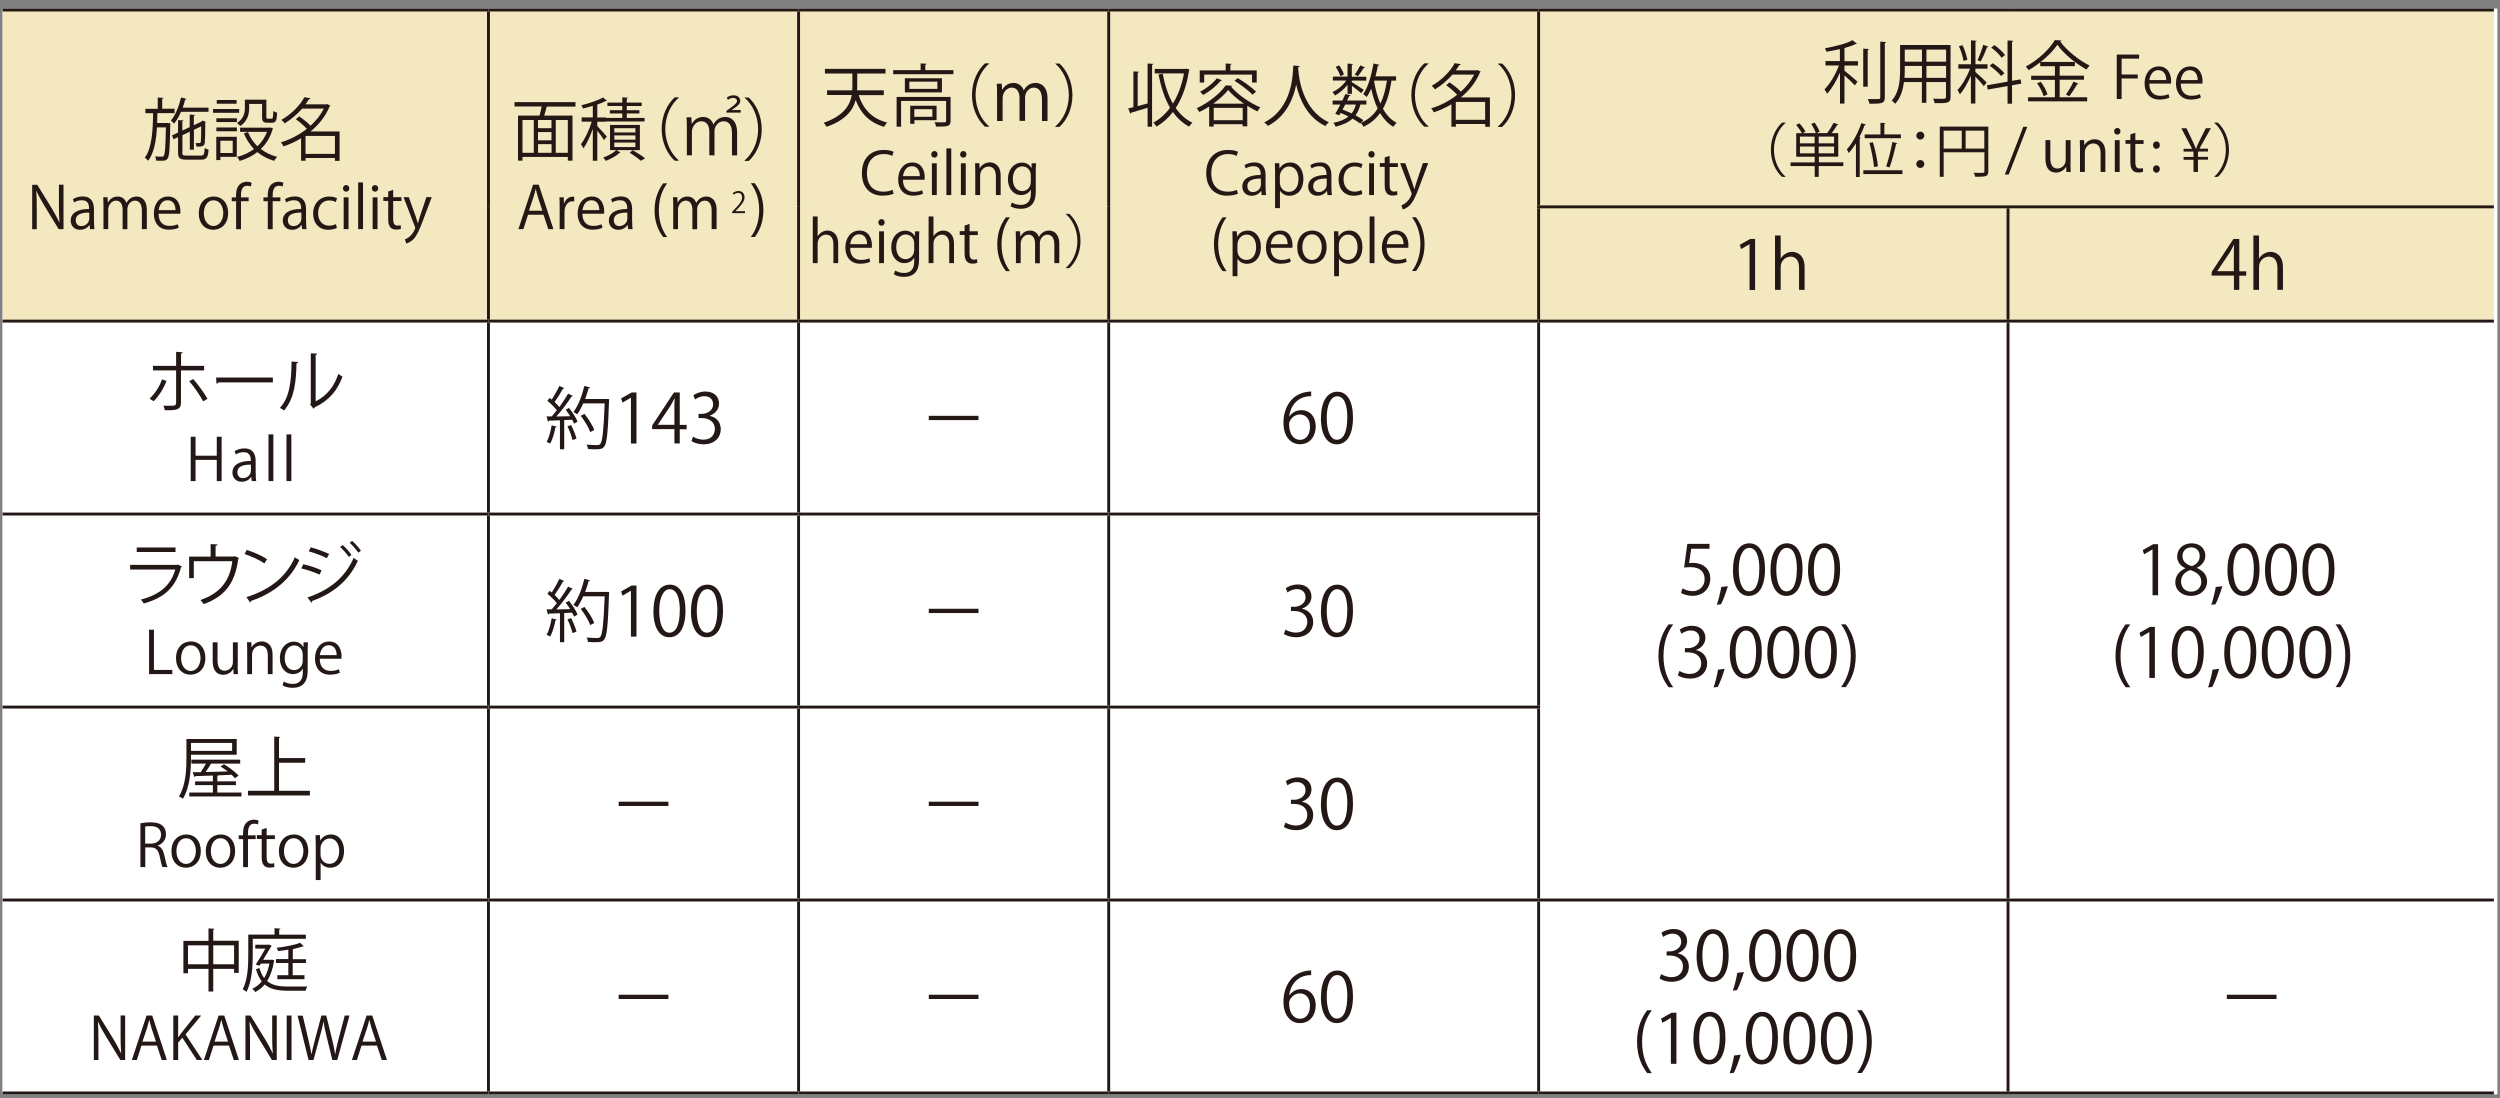 <?xml version="1.0" encoding="UTF-8"?>
<svg id="_レイヤー_1" data-name="レイヤー_1" xmlns="http://www.w3.org/2000/svg" baseProfile="tiny" version="1.2" viewBox="0 0 257.08 112.9">
  <rect x="0" y="0" width="257.08" height="112.9" fill="#808080" stroke="none"/>
  <!-- Generator: Adobe Illustrator 29.7.1, SVG Export Plug-In . SVG Version: 2.1.1 Build 8)  -->
  <rect x=".27" y=".88" width="256.54" height="111.66" fill="#fff"/>
  <path d="M206.49,21.27h49.96v11.75h-49.96v-11.75ZM158.22,21.27h48.28v11.75h-48.28v-11.75ZM158.22,1.03h98.24v20.24h-98.24V1.03ZM114.01,1.03h44.2v31.99h-44.2V1.03ZM82.12,1.03h31.89v31.99h-31.89V1.03ZM50.23,1.03h31.89v31.99h-31.89V1.03ZM.27,1.03h49.96v31.99H.27V1.03Z" fill="#f3e8bf"/>
  <path d="M50.23,92.55h31.89v19.84h-31.89v-19.84ZM.27,92.55h49.96v19.84H.27v-19.84ZM50.23,72.71h31.89v19.84h-31.89v-19.84ZM.27,72.71h49.96v19.84H.27v-19.84ZM50.23,52.86h31.89v19.84h-31.89v-19.84ZM.27,52.86h49.96v19.84H.27v-19.84ZM50.23,33.02h31.89v19.84h-31.89v-19.84ZM.27,33.02h49.96v19.84H.27v-19.84Z" fill="#fff"/>
  <path d="M206.49,33.02h49.96v59.53h-49.96v-59.53ZM158.22,33.02h48.28v59.53h-48.28v-59.53Z" fill="#fff"/>
  <line x1="50.23" y1="52.71" x2="50.23" y2="33.17" fill="none" stroke="#231815" stroke-miterlimit="10" stroke-width=".3"/>
  <line x1="50.23" y1="72.56" x2="50.23" y2="53.01" fill="none" stroke="#231815" stroke-miterlimit="10" stroke-width=".3"/>
  <line x1="50.23" y1="92.4" x2="50.23" y2="72.86" fill="none" stroke="#231815" stroke-miterlimit="10" stroke-width=".3"/>
  <line x1="50.23" y1="112.24" x2="50.23" y2="92.7" fill="none" stroke="#231815" stroke-miterlimit="10" stroke-width=".3"/>
  <line x1="82.12" y1="52.71" x2="82.12" y2="33.17" fill="none" stroke="#231815" stroke-miterlimit="10" stroke-width=".3"/>
  <line x1="82.12" y1="72.56" x2="82.12" y2="53.01" fill="none" stroke="#231815" stroke-miterlimit="10" stroke-width=".3"/>
  <line x1="82.12" y1="92.4" x2="82.12" y2="72.86" fill="none" stroke="#231815" stroke-miterlimit="10" stroke-width=".3"/>
  <line x1="82.12" y1="112.24" x2="82.12" y2="92.7" fill="none" stroke="#231815" stroke-miterlimit="10" stroke-width=".3"/>
  <line x1=".27" y1="1.03" x2="50.23" y2="1.03" fill="none" stroke="#231815" stroke-miterlimit="10" stroke-width=".3"/>
  <line x1="50.23" y1="1.03" x2="82.12" y2="1.03" fill="none" stroke="#231815" stroke-miterlimit="10" stroke-width=".3"/>
  <line x1=".27" y1="33.02" x2="50.23" y2="33.02" fill="none" stroke="#231815" stroke-miterlimit="10" stroke-width=".3"/>
  <line x1="50.23" y1="33.02" x2="82.12" y2="33.02" fill="none" stroke="#231815" stroke-miterlimit="10" stroke-width=".3"/>
  <line x1=".27" y1="52.86" x2="50.23" y2="52.86" fill="none" stroke="#231815" stroke-miterlimit="10" stroke-width=".3"/>
  <line x1="50.23" y1="52.86" x2="82.12" y2="52.86" fill="none" stroke="#231815" stroke-miterlimit="10" stroke-width=".3"/>
  <line x1=".27" y1="72.71" x2="50.23" y2="72.71" fill="none" stroke="#231815" stroke-miterlimit="10" stroke-width=".3"/>
  <line x1="50.23" y1="72.71" x2="82.12" y2="72.71" fill="none" stroke="#231815" stroke-miterlimit="10" stroke-width=".3"/>
  <line x1=".27" y1="92.55" x2="50.23" y2="92.55" fill="none" stroke="#231815" stroke-miterlimit="10" stroke-width=".3"/>
  <line x1="50.23" y1="92.55" x2="82.12" y2="92.55" fill="none" stroke="#231815" stroke-miterlimit="10" stroke-width=".3"/>
  <line x1=".27" y1="112.39" x2="50.23" y2="112.39" fill="none" stroke="#231815" stroke-miterlimit="10" stroke-width=".3"/>
  <line x1="50.23" y1="112.39" x2="82.12" y2="112.39" fill="none" stroke="#231815" stroke-miterlimit="10" stroke-width=".3"/>
  <line x1="82.12" y1="1.03" x2="114.01" y2="1.03" fill="none" stroke="#231815" stroke-miterlimit="10" stroke-width=".3"/>
  <line x1="158.22" y1="1.03" x2="206.49" y2="1.03" fill="none" stroke="#231815" stroke-miterlimit="10" stroke-width=".3"/>
  <line x1="206.49" y1="1.03" x2="256.45" y2="1.03" fill="none" stroke="#231815" stroke-miterlimit="10" stroke-width=".3"/>
  <line x1="82.12" y1="33.02" x2="114.01" y2="33.02" fill="none" stroke="#231815" stroke-miterlimit="10" stroke-width=".3"/>
  <line x1="82.12" y1="52.86" x2="114.01" y2="52.86" fill="none" stroke="#231815" stroke-miterlimit="10" stroke-width=".3"/>
  <line x1="82.12" y1="72.71" x2="114.01" y2="72.71" fill="none" stroke="#231815" stroke-miterlimit="10" stroke-width=".3"/>
  <line x1="82.12" y1="92.55" x2="114.01" y2="92.55" fill="none" stroke="#231815" stroke-miterlimit="10" stroke-width=".3"/>
  <line x1="82.12" y1="112.39" x2="114.01" y2="112.39" fill="none" stroke="#231815" stroke-miterlimit="10" stroke-width=".3"/>
  <line x1="50.23" y1="21.27" x2="50.23" y2="1.18" fill="none" stroke="#231815" stroke-miterlimit="10" stroke-width=".3"/>
  <line x1="50.23" y1="32.87" x2="50.23" y2="21.27" fill="none" stroke="#231815" stroke-miterlimit="10" stroke-width=".3"/>
  <line x1="82.12" y1="21.27" x2="82.12" y2="1.18" fill="none" stroke="#231815" stroke-miterlimit="10" stroke-width=".3"/>
  <line x1="82.12" y1="32.87" x2="82.12" y2="21.27" fill="none" stroke="#231815" stroke-miterlimit="10" stroke-width=".3"/>
  <line x1="158.06" y1="21.27" x2="206.49" y2="21.27" fill="none" stroke="#231815" stroke-miterlimit="10" stroke-width=".3"/>
  <line x1="206.49" y1="21.27" x2="256.45" y2="21.27" fill="none" stroke="#231815" stroke-miterlimit="10" stroke-width=".3"/>
  <line x1="206.49" y1="32.87" x2="206.49" y2="21.42" fill="none" stroke="#231815" stroke-miterlimit="10" stroke-width=".3"/>
  <line x1="158.22" y1="33.02" x2="206.49" y2="33.02" fill="none" stroke="#231815" stroke-miterlimit="10" stroke-width=".3"/>
  <line x1="206.49" y1="33.02" x2="256.45" y2="33.02" fill="none" stroke="#231815" stroke-miterlimit="10" stroke-width=".3"/>
  <line x1="206.49" y1="52.86" x2="206.49" y2="33.17" fill="none" stroke="#231815" stroke-miterlimit="10" stroke-width=".3"/>
  <line x1="206.49" y1="72.71" x2="206.49" y2="52.86" fill="none" stroke="#231815" stroke-miterlimit="10" stroke-width=".3"/>
  <line x1="206.49" y1="92.4" x2="206.49" y2="72.71" fill="none" stroke="#231815" stroke-miterlimit="10" stroke-width=".3"/>
  <line x1="158.22" y1="92.55" x2="206.49" y2="92.55" fill="none" stroke="#231815" stroke-miterlimit="10" stroke-width=".3"/>
  <line x1="206.49" y1="92.55" x2="256.45" y2="92.55" fill="none" stroke="#231815" stroke-miterlimit="10" stroke-width=".3"/>
  <line x1="206.49" y1="112.24" x2="206.49" y2="92.7" fill="none" stroke="#231815" stroke-miterlimit="10" stroke-width=".3"/>
  <line x1="158.22" y1="112.39" x2="206.49" y2="112.39" fill="none" stroke="#231815" stroke-miterlimit="10" stroke-width=".3"/>
  <line x1="206.49" y1="112.39" x2="256.45" y2="112.39" fill="none" stroke="#231815" stroke-miterlimit="10" stroke-width=".3"/>
  <line x1="114.01" y1="1.03" x2="158.22" y2="1.03" fill="none" stroke="#231815" stroke-miterlimit="10" stroke-width=".3"/>
  <line x1="114.01" y1="21.27" x2="114.01" y2="1.18" fill="none" stroke="#231815" stroke-miterlimit="10" stroke-width=".3"/>
  <line x1="158.22" y1="21.12" x2="158.22" y2="1.18" fill="none" stroke="#231815" stroke-miterlimit="10" stroke-width=".3"/>
  <line x1="114.01" y1="32.87" x2="114.01" y2="21.27" fill="none" stroke="#231815" stroke-miterlimit="10" stroke-width=".3"/>
  <line x1="158.22" y1="32.87" x2="158.22" y2="21.42" fill="none" stroke="#231815" stroke-miterlimit="10" stroke-width=".3"/>
  <line x1="114.01" y1="33.02" x2="158.22" y2="33.02" fill="none" stroke="#231815" stroke-miterlimit="10" stroke-width=".3"/>
  <line x1="114.01" y1="52.71" x2="114.01" y2="33.17" fill="none" stroke="#231815" stroke-miterlimit="10" stroke-width=".3"/>
  <line x1="158.22" y1="52.71" x2="158.22" y2="33.17" fill="none" stroke="#231815" stroke-miterlimit="10" stroke-width=".3"/>
  <line x1="114.01" y1="52.86" x2="158.37" y2="52.86" fill="none" stroke="#231815" stroke-miterlimit="10" stroke-width=".3"/>
  <line x1="114.01" y1="72.56" x2="114.01" y2="53.01" fill="none" stroke="#231815" stroke-miterlimit="10" stroke-width=".3"/>
  <line x1="158.22" y1="72.56" x2="158.22" y2="53.01" fill="none" stroke="#231815" stroke-miterlimit="10" stroke-width=".3"/>
  <line x1="114.01" y1="72.71" x2="158.37" y2="72.71" fill="none" stroke="#231815" stroke-miterlimit="10" stroke-width=".3"/>
  <line x1="114.01" y1="92.4" x2="114.01" y2="72.86" fill="none" stroke="#231815" stroke-miterlimit="10" stroke-width=".3"/>
  <line x1="158.22" y1="92.4" x2="158.22" y2="72.86" fill="none" stroke="#231815" stroke-miterlimit="10" stroke-width=".3"/>
  <line x1="114.01" y1="92.55" x2="158.22" y2="92.55" fill="none" stroke="#231815" stroke-miterlimit="10" stroke-width=".3"/>
  <line x1="114.01" y1="112.24" x2="114.01" y2="92.7" fill="none" stroke="#231815" stroke-miterlimit="10" stroke-width=".3"/>
  <line x1="158.22" y1="112.24" x2="158.22" y2="92.7" fill="none" stroke="#231815" stroke-miterlimit="10" stroke-width=".3"/>
  <line x1="114.01" y1="112.39" x2="158.22" y2="112.39" fill="none" stroke="#231815" stroke-miterlimit="10" stroke-width=".3"/>
  <g>
    <path d="M17.27,12.66h.24c0,.06,0,.11,0,.18-.05,2.44-.09,3.23-.28,3.47-.16.22-.37.22-.64.22-.15,0-.34,0-.53-.01,0-.13-.05-.32-.12-.43.31.02.6.02.73.02.08,0,.13-.02.17-.09.13-.16.18-.88.22-2.92h-.92c-.08,1.34-.29,2.61-.9,3.43-.08-.1-.23-.24-.35-.31.74-.99.83-2.81.85-4.58h-.79v-.45h1.27v-1.16l.6.03s-.05.08-.14.1v1.02h1.27v.45h-1.76c0,.34-.01.68-.03,1.02h1.11ZM21.44,11.5h-2.83c-.2.47-.44.89-.71,1.21-.07-.08-.23-.23-.33-.31.46-.53.83-1.45,1.05-2.38l.57.15s-.06.07-.15.07c-.07.28-.15.55-.25.83h2.65v.44ZM18.74,15.68c0,.27.06.32.46.32h1.44c.32,0,.37-.13.41-.78.11.07.27.14.4.17-.06.81-.2,1.03-.78,1.03h-1.48c-.69,0-.88-.15-.88-.74v-1.58l-.46.22-.17-.39.63-.3v-1.28l.57.04s-.04.08-.13.09v.95l.76-.36v-1.29l.55.04s-.04.08-.13.09v.97l.74-.35c.07-.06.08-.07.15-.13.08.02.15.05.35.13,0,.02-.04.06-.06.07,0,.98-.02,1.88-.05,2.08-.05.38-.32.4-.85.4-.02-.12-.06-.28-.1-.37.13,0,.33,0,.38,0,.1,0,.14-.03.16-.14.02-.1.04-.76.04-1.58l-.75.35v2.05h-.42v-1.85l-.76.36v1.79Z" fill="#231815"/>
    <path d="M24.59,11.21v.39h-2.68v-.39h2.68ZM24.35,14.07v2.06h-1.69v.33h-.42v-2.39h2.11ZM22.25,12.55v-.39h2.11v.39h-2.11ZM22.25,13.5v-.39h2.11v.39h-2.11ZM24.33,10.28v.39h-2.04v-.39h2.04ZM23.93,14.47h-1.27v1.26h1.27v-1.26ZM25.62,10.68v.43c0,.6-.15,1.35-.91,1.85-.07-.09-.25-.25-.34-.31.69-.45.81-1.04.81-1.54v-.86h2.21v1.77c0,.15.02.18.15.18h.39c.13,0,.15-.09.17-.79.09.08.28.15.4.18-.04.83-.15,1.03-.52,1.03h-.5c-.41,0-.53-.13-.53-.59v-1.34h-1.31ZM27.78,13.09l.31.13s-.04.06-.06.08c-.24.83-.67,1.51-1.21,2.02.48.37,1.04.64,1.68.81-.1.1-.24.29-.31.41-.67-.2-1.24-.5-1.73-.9-.54.42-1.16.72-1.82.91-.05-.12-.16-.31-.26-.41.62-.16,1.22-.43,1.74-.81-.44-.46-.79-.99-1.04-1.62l.42-.13c.22.56.55,1.05.97,1.46.42-.4.76-.89.99-1.48h-2.77v-.43h3.09Z" fill="#231815"/>
    <path d="M34.92,13.54v3h-.48v-.29h-3.02v.28h-.46v-2.31c-.59.36-1.2.63-1.81.83-.05-.12-.18-.32-.27-.41.9-.27,1.85-.74,2.67-1.39-.28-.32-.74-.71-1.13-.99l.35-.29c.4.27.87.64,1.16.96.56-.5,1.04-1.1,1.37-1.76h-2.23c-.47.53-1.06,1.07-1.8,1.52-.07-.11-.22-.28-.34-.36,1.14-.65,1.96-1.57,2.37-2.33l.63.1c-.01.06-.06.09-.15.09-.11.18-.23.36-.37.54h2.16l.08-.03.34.18s-.06.05-.09.06c-.42,1.02-1.13,1.9-1.97,2.58h3ZM31.42,15.82h3.02v-1.84h-3.02v1.84Z" fill="#231815"/>
  </g>
  <g>
    <path d="M6.53,23.56h-.5l-1.46-2.4c-.31-.51-.6-1.02-.82-1.52h-.02c.04.59.05,1.12.05,1.91v2.02h-.47v-4.57h.52l1.48,2.4c.32.55.59,1.02.8,1.49h.01c-.05-.64-.06-1.19-.06-1.91v-1.99h.47v4.57Z" fill="#231815"/>
    <path d="M9.67,22.78c0,.27,0,.55.05.78h-.46l-.05-.42h-.02c-.17.26-.5.49-.97.49-.62,0-.95-.46-.95-.93,0-.79.68-1.21,1.89-1.21,0-.28,0-.9-.74-.9-.28,0-.58.08-.8.23l-.12-.34c.26-.17.63-.28,1-.28.92,0,1.16.65,1.16,1.3v1.27ZM9.18,21.86c-.62,0-1.39.09-1.39.78,0,.42.26.61.56.61.49,0,.83-.37.83-.77v-.62Z" fill="#231815"/>
    <path d="M15.08,23.56h-.49v-1.89c0-.64-.23-1.04-.72-1.04-.4,0-.77.38-.77.88v2.06h-.49v-2.02c0-.52-.22-.92-.68-.92-.43,0-.8.42-.8.93v2h-.49v-2.43c0-.34-.01-.58-.02-.85h.44l.03.53h.02c.18-.32.48-.6,1-.6.43,0,.75.26.89.65h.01c.22-.39.55-.65,1.05-.65.4,0,1.04.26,1.04,1.38v1.97Z" fill="#231815"/>
    <path d="M18.37,23.42c-.19.09-.53.2-1.03.2-.95,0-1.52-.67-1.52-1.65,0-1.03.58-1.76,1.46-1.76,1.01,0,1.27.92,1.27,1.49,0,.11,0,.2-.01.28h-2.23c0,.91.52,1.25,1.11,1.25.41,0,.65-.08.86-.17l.1.36ZM18.05,21.61c0-.44-.18-1.02-.82-1.02-.6,0-.86.57-.91,1.02h1.73Z" fill="#231815"/>
    <path d="M23.46,21.9c0,1.22-.8,1.73-1.53,1.73-.84,0-1.49-.63-1.49-1.69,0-1.12.7-1.73,1.53-1.73.89,0,1.49.68,1.49,1.69ZM21.96,20.6c-.71,0-1,.7-1,1.33,0,.73.4,1.31.99,1.31s1.01-.59,1.01-1.33c0-.58-.28-1.31-1-1.31Z" fill="#231815"/>
    <path d="M24.27,20.29c0-.41,0-.94.36-1.31.22-.21.5-.29.76-.29.21,0,.38.05.49.1l-.08.39c-.09-.04-.2-.08-.38-.08-.52,0-.64.48-.64,1.01v.19h.79v.39h-.79v2.88h-.5v-2.88h-.45v-.39h.45Z" fill="#231815"/>
    <path d="M27.53,20.29c0-.41,0-.94.36-1.31.22-.21.5-.29.76-.29.21,0,.38.05.49.1l-.08.39c-.09-.04-.2-.08-.38-.08-.52,0-.64.48-.64,1.01v.19h.79v.39h-.79v2.88h-.5v-2.88h-.45v-.39h.45Z" fill="#231815"/>
    <path d="M31.48,22.78c0,.27,0,.55.05.78h-.46l-.05-.42h-.02c-.17.26-.5.49-.97.49-.62,0-.95-.46-.95-.93,0-.79.68-1.21,1.89-1.21,0-.28,0-.9-.74-.9-.28,0-.58.08-.8.23l-.12-.34c.26-.17.63-.28,1-.28.92,0,1.16.65,1.16,1.3v1.27ZM30.99,21.86c-.62,0-1.39.09-1.39.78,0,.42.26.61.56.61.49,0,.83-.37.83-.77v-.62Z" fill="#231815"/>
    <path d="M34.64,23.44c-.14.07-.47.19-.89.19-.93,0-1.55-.67-1.55-1.67s.67-1.75,1.67-1.75c.37,0,.66.11.79.17l-.13.4c-.14-.08-.35-.17-.67-.17-.76,0-1.15.61-1.15,1.31,0,.79.47,1.29,1.13,1.29.32,0,.54-.09.71-.16l.09.38Z" fill="#231815"/>
    <path d="M35.59,19.71c-.19,0-.32-.15-.32-.34s.14-.34.33-.34.32.15.32.34c0,.21-.14.34-.33.34ZM35.84,23.56h-.5v-3.27h.5v3.27Z" fill="#231815"/>
    <path d="M37.33,23.56h-.5v-4.8h.5v4.8Z" fill="#231815"/>
    <path d="M38.56,19.71c-.19,0-.32-.15-.32-.34s.14-.34.33-.34.32.15.32.34c0,.21-.14.34-.33.34ZM38.82,23.56h-.5v-3.27h.5v3.27Z" fill="#231815"/>
    <path d="M39.94,19.69l.49-.17v.76h.85v.39h-.85v1.89c0,.41.13.64.44.64.15,0,.25-.02.33-.05l.03.38c-.11.05-.28.08-.49.08-.79,0-.82-.72-.82-1.07v-1.88h-.5v-.39h.5v-.59Z" fill="#231815"/>
    <path d="M44.39,20.29l-.87,2.31c-.39,1.06-.67,1.67-1.07,2.06-.28.25-.55.35-.67.38l-.14-.42c.76-.28,1.06-1.11,1.06-1.18,0-.03-.01-.08-.04-.14l-1.16-3.02h.54l.71,1.98c.08.23.16.49.21.68h.02c.05-.2.13-.44.21-.7l.66-1.97h.53Z" fill="#231815"/>
  </g>
  <g>
    <path d="M59.19,10.96h-2.91s-.04,0-.06,0c-.06.27-.16.62-.26.93h2.91v4.63h-.48v-.38h-4.66v.38h-.46v-4.63h2.21c.08-.28.16-.64.22-.94h-2.79v-.45h6.27v.45ZM53.73,12.34v3.37h1.16v-3.37h-1.16ZM56.71,13.18v-.84h-1.39v.84h1.39ZM56.71,14.43v-.85h-1.39v.85h1.39ZM55.33,14.82v.89h1.39v-.89h-1.39ZM58.39,15.71v-3.37h-1.24v3.37h1.24Z" fill="#231815"/>
    <path d="M61.43,12.98c.22.22.83.89.97,1.06l-.29.36c-.12-.21-.43-.64-.69-.96v3.09h-.46v-3.28c-.27.76-.62,1.54-.97,2-.06-.13-.18-.32-.25-.42.41-.53.86-1.48,1.11-2.32h-1.04v-.44h1.15v-1.18c-.34.1-.69.19-1.02.27-.03-.1-.1-.25-.15-.34.81-.2,1.73-.5,2.22-.8l.41.35s-.08.03-.14.02c-.23.13-.53.25-.86.36v1.33h.9v.05h1.67v-.46h-1.28v-.34h1.28v-.43h-1.53v-.35h1.53v-.54l.6.04s-.05.08-.14.09v.41h1.54v.35h-1.54v.43h1.3v.34h-1.3v.46h1.83v.36h-3.96v.03h-.9v.46ZM65.79,15.44h-2.4l.43.24s-.07.04-.13.05c-.29.29-.88.62-1.39.81-.06-.1-.19-.24-.28-.33.5-.18,1.08-.5,1.35-.77h-.64v-2.59h3.07v2.59ZM63.17,13.18v.44h2.17v-.44h-2.17ZM63.17,13.92v.44h2.17v-.44h-2.17ZM63.17,14.66v.46h2.17v-.46h-2.17ZM65.9,16.53c-.27-.24-.74-.57-1.16-.84l.33-.24c.46.26.97.59,1.27.83l-.43.25Z" fill="#231815"/>
    <path d="M69.8,10.05c-.76.64-1.39,1.81-1.39,3.22s.64,2.61,1.39,3.22v.04h-.42c-.71-.64-1.34-1.81-1.34-3.26s.63-2.62,1.34-3.26h.42v.03Z" fill="#231815"/>
    <path d="M70.63,13.1c0-.37-.01-.72-.03-1.04h.49l.04.68h.01c.23-.4.59-.71,1.18-.71.51,0,.89.32,1.04.76h.01c.16-.3.5-.76,1.23-.76.46,0,1.2.29,1.2,1.62v2.33h-.53v-2.28c0-.76-.27-1.23-.86-1.23-.55,0-.94.51-.94,1.01v2.49h-.53v-2.44c0-.6-.27-1.06-.82-1.06s-.97.53-.97,1.09v2.41h-.52v-2.89ZM74.7,11.59v-.2l.25-.17c.69-.48.84-.67.84-.83,0-.15-.1-.32-.43-.32-.2,0-.38.1-.5.2l-.13-.22c.18-.16.43-.25.7-.25.46,0,.69.28.69.56,0,.3-.21.5-.69.82l-.2.14h0s.94,0,.94,0v.26h-1.46Z" fill="#231815"/>
    <path d="M76.57,16.5c.76-.64,1.39-1.81,1.39-3.22s-.64-2.61-1.39-3.22v-.03h.42c.71.64,1.34,1.81,1.34,3.26s-.62,2.62-1.34,3.26h-.42v-.04Z" fill="#231815"/>
  </g>
  <g>
    <path d="M56.91,23.56h-.53l-.49-1.48h-1.59l-.48,1.48h-.51l1.51-4.57h.58l1.51,4.57ZM55.78,21.68l-.45-1.36c-.1-.31-.17-.6-.23-.87h-.02c-.06.28-.14.56-.23.85l-.46,1.37h1.38Z" fill="#231815"/>
    <path d="M59.05,20.71c-.05,0-.11-.01-.18-.01-.54,0-.82.53-.82,1.09v1.77h-.5v-2.29c0-.35,0-.67-.02-.98h.44l.02.63h.02c.14-.41.49-.7.89-.7.05,0,.1.01.15.02v.47Z" fill="#231815"/>
    <path d="M61.95,23.42c-.19.09-.53.2-1.03.2-.95,0-1.52-.67-1.52-1.65,0-1.03.58-1.76,1.46-1.76,1.01,0,1.27.92,1.27,1.49,0,.11,0,.2-.01.28h-2.23c0,.91.52,1.25,1.11,1.25.41,0,.65-.08.86-.17l.1.36ZM61.63,21.61c0-.44-.18-1.02-.82-1.02-.6,0-.86.57-.91,1.02h1.73Z" fill="#231815"/>
    <path d="M65.01,22.78c0,.27,0,.55.05.78h-.46l-.05-.42h-.02c-.17.26-.5.49-.97.49-.62,0-.95-.46-.95-.93,0-.79.68-1.21,1.89-1.21,0-.28,0-.9-.74-.9-.28,0-.58.08-.8.23l-.12-.34c.26-.17.63-.28,1-.28.92,0,1.16.65,1.16,1.3v1.27ZM64.51,21.86c-.62,0-1.39.09-1.39.78,0,.42.26.61.56.61.49,0,.83-.37.83-.77v-.62Z" fill="#231815"/>
    <path d="M68.2,24.38c-.43-.56-.89-1.43-.89-2.75s.46-2.21.89-2.78h.41c-.5.67-.86,1.55-.86,2.78s.37,2.07.86,2.75h-.41Z" fill="#231815"/>
    <path d="M73.67,23.56h-.49v-1.89c0-.64-.23-1.04-.72-1.04-.4,0-.77.38-.77.88v2.06h-.49v-2.02c0-.52-.22-.92-.68-.92-.43,0-.8.42-.8.93v2h-.49v-2.43c0-.34-.01-.58-.02-.85h.44l.03.53h.02c.18-.32.48-.6,1-.6.43,0,.75.26.89.65h.01c.22-.39.55-.65,1.05-.65.4,0,1.04.26,1.04,1.38v1.97Z" fill="#231815"/>
  </g>
  <path d="M76.62,21.92h-1.33v-.15l.22-.23c.53-.54.8-.87.8-1.24,0-.24-.1-.46-.43-.46-.18,0-.34.1-.45.19l-.08-.17c.14-.12.34-.22.58-.22.45,0,.63.33.63.64,0,.42-.3.78-.76,1.25l-.18.19h0s.99,0,.99,0v.2Z" fill="#231815"/>
  <path d="M77.62,18.85c.42.56.88,1.43.88,2.76s-.45,2.19-.88,2.76h-.41c.49-.67.86-1.55.86-2.77s-.37-2.08-.86-2.76h.41Z" fill="#231815"/>
  <g>
    <path d="M90.88,9.78h-2.58c.46,1.45,1.39,2.44,2.93,2.82-.11.1-.25.31-.32.44-1.48-.42-2.39-1.35-2.92-2.75-.28,1.05-1.04,2.07-3,2.75-.05-.12-.19-.32-.29-.41,2.07-.73,2.7-1.8,2.89-2.86h-2.54v-.48h2.59c.01-.15.01-.29.01-.43v-1.3h-2.82v-.48h6.23v.48h-2.91v1.3c0,.14,0,.29-.01.43h2.74v.48Z" fill="#231815"/>
    <path d="M95.15,7.21h2.89v.42h-6.19v-.42h2.82v-.69l.62.04s-.04.08-.14.1v.55ZM97.75,9.97v2.47c0,.27-.06.42-.28.5-.22.08-.6.08-1.21.08-.02-.13-.09-.32-.15-.45.29,0,.55.01.74.01.4,0,.44,0,.44-.15v-2.05h-4.63v2.65h-.46v-3.06h5.56ZM93.05,8.05h3.81v1.45h-3.81v-1.45ZM96.39,9.14v-.74h-2.88v.74h2.88ZM96.31,12.36h-2.28v.37h-.43v-1.86h2.71v1.49ZM95.88,11.23h-1.86v.78h1.86v-.78Z" fill="#231815"/>
    <path d="M101.71,6.55c-.76.64-1.39,1.81-1.39,3.22s.64,2.61,1.39,3.22v.04h-.42c-.71-.64-1.34-1.81-1.34-3.26s.63-2.62,1.34-3.26h.42v.03Z" fill="#231815"/>
    <path d="M107.72,12.44h-.57v-2.21c0-.74-.27-1.22-.84-1.22-.47,0-.9.44-.9,1.02v2.4h-.57v-2.35c0-.61-.26-1.07-.8-1.07-.5,0-.94.49-.94,1.09v2.34h-.57v-2.84c0-.39-.01-.67-.03-.99h.51l.04.62h.02c.21-.37.56-.7,1.16-.7.5,0,.88.31,1.04.76h.01c.25-.46.64-.76,1.23-.76.47,0,1.21.3,1.21,1.61v2.3Z" fill="#231815"/>
    <path d="M108.52,13c.76-.64,1.39-1.81,1.39-3.22s-.64-2.61-1.39-3.22v-.03h.42c.71.64,1.34,1.81,1.34,3.26s-.62,2.62-1.34,3.26h-.42v-.04Z" fill="#231815"/>
  </g>
  <g>
    <path d="M91.89,19.92c-.21.1-.62.2-1.14.2-1.18,0-2.12-.76-2.12-2.31s.92-2.39,2.25-2.39c.54,0,.86.11,1.01.19l-.13.42c-.21-.1-.5-.19-.86-.19-1.04,0-1.75.7-1.75,1.96s.65,1.91,1.71,1.91c.35,0,.69-.08.92-.19l.11.4Z" fill="#231815"/>
    <path d="M94.91,19.92c-.19.09-.53.2-1.03.2-.95,0-1.52-.67-1.52-1.65,0-1.03.58-1.76,1.46-1.76,1.01,0,1.27.92,1.27,1.49,0,.11,0,.2-.01.28h-2.23c0,.91.52,1.25,1.11,1.25.41,0,.65-.08.86-.17l.1.36ZM94.59,18.11c0-.44-.18-1.02-.82-1.02-.6,0-.86.57-.91,1.02h1.73Z" fill="#231815"/>
    <path d="M96.08,16.21c-.19,0-.32-.15-.32-.34s.14-.34.33-.34.32.15.32.34c0,.21-.14.34-.33.34ZM96.33,20.06h-.5v-3.27h.5v3.27Z" fill="#231815"/>
    <path d="M97.82,20.06h-.5v-4.8h.5v4.8Z" fill="#231815"/>
    <path d="M99.05,16.21c-.19,0-.32-.15-.32-.34s.14-.34.33-.34.32.15.32.34c0,.21-.14.34-.33.34ZM99.31,20.06h-.5v-3.27h.5v3.27Z" fill="#231815"/>
    <path d="M102.91,20.06h-.5v-1.93c0-.53-.19-1-.76-1-.43,0-.86.36-.86.93v2h-.5v-2.43c0-.34-.01-.58-.02-.85h.44l.03.53h.01c.16-.32.54-.61,1.05-.61.41,0,1.1.25,1.1,1.36v1.99Z" fill="#231815"/>
    <path d="M106.54,16.78c-.02.23-.03.5-.03.9v1.91c0,.57-.01,1.88-1.56,1.88-.37,0-.78-.09-1.03-.26l.13-.39c.21.13.53.25.92.25.6,0,1.04-.32,1.04-1.18v-.39h-.01c-.17.31-.52.56-1.01.56-.78,0-1.34-.69-1.34-1.61,0-1.13.71-1.73,1.42-1.73.56,0,.85.3.99.56h.01l.02-.49h.45ZM106,18.04c0-.57-.41-.93-.87-.93-.58,0-.98.51-.98,1.3,0,.7.34,1.24.97,1.24.37,0,.88-.28.88-.96v-.65Z" fill="#231815"/>
  </g>
  <g>
    <path d="M86.2,27.06h-.5v-1.93c0-.53-.19-1-.76-1-.38,0-.86.32-.86.92v2.01h-.5v-4.8h.5v2.03h.01c.22-.36.61-.58,1.01-.58s1.09.25,1.09,1.36v1.99Z" fill="#231815"/>
    <path d="M89.48,26.92c-.19.09-.53.2-1.03.2-.95,0-1.52-.67-1.52-1.65,0-1.03.58-1.76,1.46-1.76,1.01,0,1.27.92,1.27,1.49,0,.11,0,.2-.01.28h-2.23c0,.91.52,1.25,1.11,1.25.41,0,.65-.08.86-.17l.1.36ZM89.16,25.11c0-.44-.18-1.02-.82-1.02-.6,0-.86.57-.91,1.02h1.73Z" fill="#231815"/>
    <path d="M90.64,23.21c-.19,0-.32-.15-.32-.34s.14-.34.33-.34.32.15.32.34c0,.21-.14.34-.33.34ZM90.9,27.06h-.5v-3.27h.5v3.27Z" fill="#231815"/>
    <path d="M94.54,23.78c-.02.23-.03.5-.03.9v1.91c0,.57-.01,1.88-1.56,1.88-.37,0-.78-.09-1.03-.26l.13-.39c.21.13.53.25.92.25.6,0,1.04-.32,1.04-1.18v-.39h-.01c-.17.31-.52.56-1.01.56-.78,0-1.34-.69-1.34-1.61,0-1.13.71-1.73,1.42-1.73.56,0,.85.3.99.56h.01l.02-.49h.45ZM94.01,25.04c0-.57-.41-.93-.87-.93-.58,0-.98.51-.98,1.3,0,.7.34,1.24.97,1.24.37,0,.88-.28.88-.96v-.65Z" fill="#231815"/>
    <path d="M98.11,27.06h-.5v-1.93c0-.53-.19-1-.76-1-.38,0-.86.32-.86.92v2.01h-.5v-4.8h.5v2.03h.01c.22-.36.61-.58,1.01-.58s1.09.25,1.09,1.36v1.99Z" fill="#231815"/>
    <path d="M99.21,23.19l.49-.17v.76h.85v.39h-.85v1.89c0,.41.13.64.44.64.15,0,.25-.02.33-.05l.03.38c-.11.05-.28.08-.49.08-.79,0-.82-.72-.82-1.07v-1.88h-.5v-.39h.5v-.59Z" fill="#231815"/>
    <path d="M103.44,27.88c-.43-.56-.89-1.43-.89-2.75s.46-2.21.89-2.78h.41c-.5.67-.86,1.55-.86,2.78s.37,2.07.86,2.75h-.41Z" fill="#231815"/>
    <path d="M108.91,27.06h-.49v-1.89c0-.64-.23-1.04-.72-1.04-.4,0-.77.38-.77.88v2.06h-.49v-2.02c0-.52-.22-.92-.68-.92-.43,0-.8.42-.8.93v2h-.49v-2.43c0-.34-.01-.58-.02-.85h.44l.03.53h.02c.18-.32.48-.6,1-.6.43,0,.75.26.89.65h.01c.22-.39.55-.65,1.05-.65.4,0,1.04.26,1.04,1.38v1.97Z" fill="#231815"/>
    <path d="M109.6,27.54c.65-.55,1.19-1.55,1.19-2.76s-.55-2.23-1.19-2.76v-.03h.36c.61.55,1.15,1.55,1.15,2.79s-.53,2.24-1.15,2.79h-.36v-.03Z" fill="#231815"/>
  </g>
  <g>
    <path d="M118.01,6.53l.6.04s-.05.08-.14.09v6.37h-.46v-1.95c-.64.2-1.27.39-1.69.51,0,.06-.05.08-.09.1l-.21-.54.53-.13v-3.68l.58.04s-.04.08-.14.1v3.43c.32-.08.67-.18,1.02-.27v-4.11ZM122.04,7.06l.29.11s-.04.06-.06.08c-.24,1.58-.72,2.86-1.37,3.86.46.65,1.02,1.18,1.72,1.51-.11.09-.27.27-.34.4-.67-.36-1.22-.87-1.67-1.5-.49.64-1.06,1.14-1.69,1.5-.07-.13-.21-.31-.32-.41.63-.33,1.22-.85,1.72-1.53-.55-.94-.93-2.11-1.19-3.42l.43-.08c.22,1.16.56,2.21,1.05,3.07.52-.84.92-1.89,1.14-3.1h-3.01v-.46h3.21l.08-.03Z" fill="#231815"/>
    <path d="M124.35,10.95c-.33.21-.67.41-1.02.57-.06-.11-.18-.29-.27-.39,1.21-.56,2.42-1.52,2.98-2.35l.69.04s-.07.08-.14.09c.68.81,1.93,1.68,3.01,2.13-.11.11-.22.29-.3.42-.34-.16-.69-.36-1.04-.58v2.11h-.48v-.22h-2.98v.25h-.46v-2.09ZM123.83,7.67v.82h-.46v-1.25h2.67v-.71l.62.04s-.05.08-.14.09v.58h2.71v1.25h-.48v-.82h-4.93ZM125.67,8.26s-.08.06-.15.06c-.46.54-1.16,1.1-1.8,1.45-.07-.09-.22-.27-.31-.34.61-.31,1.3-.84,1.72-1.38l.54.21ZM127.91,10.66c-.64-.44-1.23-.94-1.62-1.41-.34.45-.89.95-1.53,1.41h3.14ZM124.81,12.36h2.98v-1.27h-2.98v1.27ZM128.81,9.75c-.38-.41-1.19-1.02-1.86-1.44l.32-.28c.67.39,1.48.98,1.89,1.39l-.35.32Z" fill="#231815"/>
    <path d="M133.65,6.8c0,.06-.06.09-.15.1v.2c.06.99.48,4.26,3.15,5.47-.13.1-.28.27-.36.39-1.89-.9-2.67-2.8-3-4.25h0c-.29,1.42-1.01,3.24-2.91,4.24-.08-.11-.23-.26-.38-.36,2.92-1.46,2.94-4.91,2.99-5.85l.67.05Z" fill="#231815"/>
    <path d="M138.57,9.65v-.92c-.36.43-.83.84-1.29,1.09-.06-.1-.17-.27-.26-.36.52-.22,1.09-.69,1.42-1.18h-1.38v-.4h1.51v-1.34l.57.04s-.04.08-.13.09v1.22h1.49v.4h-1.49v.16c.29.17,1.04.65,1.23.79l-.27.34c-.17-.16-.62-.51-.95-.76v.83h-.44ZM140.52,10.75h-.63c-.11.43-.27.8-.5,1.11.31.17.59.34.81.5l-.32.35c-.21-.17-.49-.34-.8-.51-.41.37-.97.64-1.74.83-.04-.13-.13-.3-.22-.4.67-.13,1.17-.34,1.55-.65-.27-.13-.54-.26-.81-.37l-.14.25-.41-.15c.15-.26.34-.6.52-.96h-.79v-.41h1c.11-.23.22-.46.31-.67l.55.13s-.06.07-.15.06c-.07.15-.15.32-.23.48h1.99v.41ZM137.71,6.73c.21.29.41.67.49.93l-.37.17c-.07-.25-.27-.65-.48-.95l.36-.16ZM138.33,10.75c-.09.18-.18.35-.27.52.32.12.63.25.93.39.2-.25.34-.55.44-.91h-1.1ZM139.31,7.67c.19-.25.43-.67.57-.95l.49.22s-.08.06-.14.05c-.15.25-.4.61-.6.85l-.32-.17ZM143.56,8.29h-.47c-.17,1.16-.44,2.11-.88,2.89.36.64.82,1.14,1.41,1.45-.11.1-.26.27-.34.41-.56-.33-1-.81-1.36-1.41-.43.59-.98,1.06-1.71,1.41-.05-.11-.18-.31-.26-.4.75-.34,1.31-.83,1.72-1.48-.29-.6-.5-1.28-.67-2.03-.14.32-.29.61-.46.85-.08-.09-.25-.23-.36-.3.5-.7.85-1.93,1.06-3.15l.6.13c-.01.06-.06.08-.15.08-.07.37-.15.75-.25,1.11h2.12v.44ZM141.32,8.29l-.02.07c.14.84.35,1.62.65,2.3.32-.66.53-1.45.67-2.37h-1.3Z" fill="#231815"/>
    <path d="M146.89,6.55c-.76.64-1.39,1.81-1.39,3.22s.64,2.61,1.39,3.22v.04h-.42c-.71-.64-1.34-1.81-1.34-3.26s.63-2.62,1.34-3.26h.42v.03Z" fill="#231815"/>
    <path d="M153.21,10.04v3h-.48v-.29h-3.02v.28h-.46v-2.31c-.59.36-1.2.63-1.81.83-.05-.12-.18-.32-.27-.41.9-.27,1.85-.74,2.67-1.39-.28-.32-.74-.71-1.13-.99l.35-.29c.4.27.87.64,1.16.96.56-.5,1.04-1.1,1.37-1.76h-2.23c-.47.53-1.06,1.07-1.8,1.52-.07-.11-.22-.28-.34-.36,1.14-.65,1.96-1.57,2.37-2.33l.63.1c-.01.06-.06.09-.15.09-.11.18-.23.36-.37.54h2.16l.08-.03.34.18s-.06.05-.09.06c-.42,1.02-1.13,1.9-1.97,2.58h3ZM149.7,12.32h3.02v-1.84h-3.02v1.84Z" fill="#231815"/>
    <path d="M154.04,13c.76-.64,1.39-1.81,1.39-3.22s-.64-2.61-1.39-3.22v-.03h.42c.71.64,1.34,1.81,1.34,3.26s-.62,2.62-1.34,3.26h-.42v-.04Z" fill="#231815"/>
  </g>
  <g>
    <path d="M127.3,19.92c-.21.1-.62.2-1.14.2-1.18,0-2.12-.76-2.12-2.31s.92-2.39,2.25-2.39c.54,0,.86.11,1.01.19l-.13.42c-.21-.1-.5-.19-.86-.19-1.04,0-1.75.7-1.75,1.96s.65,1.91,1.71,1.91c.35,0,.69-.08.92-.19l.11.4Z" fill="#231815"/>
    <path d="M130.15,19.28c0,.27,0,.55.05.78h-.46l-.05-.42h-.02c-.17.26-.5.49-.97.49-.62,0-.95-.46-.95-.93,0-.79.68-1.21,1.89-1.21,0-.28,0-.9-.74-.9-.28,0-.58.08-.8.23l-.12-.34c.26-.17.63-.28,1-.28.92,0,1.16.65,1.16,1.3v1.27ZM129.66,18.36c-.62,0-1.39.09-1.39.78,0,.42.26.61.56.61.49,0,.83-.37.83-.77v-.62Z" fill="#231815"/>
    <path d="M131.58,17.34c.23-.4.61-.63,1.12-.63.77,0,1.33.67,1.33,1.67,0,1.2-.7,1.75-1.42,1.75-.43,0-.79-.2-.98-.52h-.01v1.79h-.5v-3.56c0-.43-.01-.76-.02-1.06h.45l.03.56h.01ZM131.61,18.76c0,.64.47.97.92.97.64,0,1-.55,1-1.33,0-.68-.34-1.28-.98-1.28-.56,0-.94.54-.94,1.01v.62Z" fill="#231815"/>
    <path d="M136.92,19.28c0,.27,0,.55.05.78h-.46l-.05-.42h-.02c-.17.26-.5.49-.97.49-.62,0-.95-.46-.95-.93,0-.79.68-1.21,1.89-1.21,0-.28,0-.9-.74-.9-.28,0-.58.08-.8.23l-.12-.34c.26-.17.63-.28,1-.28.92,0,1.16.65,1.16,1.3v1.27ZM136.43,18.36c-.62,0-1.39.09-1.39.78,0,.42.26.61.56.61.49,0,.83-.37.83-.77v-.62Z" fill="#231815"/>
    <path d="M140.09,19.94c-.14.07-.47.19-.89.19-.93,0-1.55-.67-1.55-1.67s.67-1.75,1.67-1.75c.37,0,.66.11.79.17l-.13.4c-.14-.08-.35-.17-.67-.17-.76,0-1.15.61-1.15,1.31,0,.79.47,1.29,1.13,1.29.32,0,.54-.09.71-.16l.09.38Z" fill="#231815"/>
    <path d="M141.03,16.21c-.19,0-.32-.15-.32-.34s.14-.34.33-.34.32.15.32.34c0,.21-.14.34-.33.34ZM141.29,20.06h-.5v-3.27h.5v3.27Z" fill="#231815"/>
    <path d="M142.41,16.19l.49-.17v.76h.85v.39h-.85v1.89c0,.41.13.64.44.64.15,0,.25-.02.33-.05l.03.38c-.11.05-.28.08-.49.08-.79,0-.82-.72-.82-1.07v-1.88h-.5v-.39h.5v-.59Z" fill="#231815"/>
    <path d="M146.86,16.79l-.87,2.31c-.39,1.06-.67,1.67-1.07,2.06-.28.25-.55.35-.67.38l-.14-.42c.76-.28,1.06-1.11,1.06-1.18,0-.03-.01-.08-.04-.14l-1.16-3.02h.54l.71,1.98c.08.23.16.49.21.68h.02c.05-.2.13-.44.21-.7l.66-1.97h.53Z" fill="#231815"/>
  </g>
  <g>
    <path d="M125.72,27.88c-.43-.56-.89-1.43-.89-2.75s.46-2.21.89-2.78h.41c-.5.67-.86,1.55-.86,2.78s.37,2.07.86,2.75h-.41Z" fill="#231815"/>
    <path d="M127.21,24.34c.23-.4.61-.63,1.12-.63.77,0,1.33.67,1.33,1.67,0,1.2-.7,1.75-1.42,1.75-.43,0-.79-.2-.98-.52h-.01v1.79h-.5v-3.56c0-.43-.01-.76-.02-1.06h.45l.03.56h.01ZM127.25,25.76c0,.64.47.97.92.97.64,0,1-.55,1-1.33,0-.68-.34-1.28-.98-1.28-.56,0-.94.54-.94,1.01v.62Z" fill="#231815"/>
    <path d="M132.73,26.92c-.19.09-.53.2-1.03.2-.95,0-1.52-.67-1.52-1.65,0-1.03.58-1.76,1.46-1.76,1.01,0,1.27.92,1.27,1.49,0,.11,0,.2-.01.28h-2.23c0,.91.52,1.25,1.11,1.25.41,0,.65-.08.86-.17l.1.36ZM132.41,25.11c0-.44-.18-1.02-.82-1.02-.6,0-.86.57-.91,1.02h1.73Z" fill="#231815"/>
    <path d="M136.42,25.4c0,1.22-.8,1.73-1.53,1.73-.84,0-1.49-.63-1.49-1.69,0-1.12.7-1.73,1.53-1.73.89,0,1.49.68,1.49,1.69ZM134.92,24.1c-.71,0-1,.7-1,1.33,0,.73.4,1.31.99,1.31s1.01-.59,1.01-1.33c0-.58-.28-1.31-1-1.31Z" fill="#231815"/>
    <path d="M137.65,24.34c.23-.4.61-.63,1.12-.63.77,0,1.33.67,1.33,1.67,0,1.2-.7,1.75-1.42,1.75-.43,0-.79-.2-.98-.52h-.01v1.79h-.5v-3.56c0-.43-.01-.76-.02-1.06h.45l.03.56h.01ZM137.68,25.76c0,.64.47.97.92.97.64,0,1-.55,1-1.33,0-.68-.34-1.28-.98-1.28-.56,0-.94.54-.94,1.01v.62Z" fill="#231815"/>
    <path d="M141.34,27.06h-.5v-4.8h.5v4.8Z" fill="#231815"/>
    <path d="M144.65,26.92c-.19.09-.53.2-1.03.2-.95,0-1.52-.67-1.52-1.65,0-1.03.58-1.76,1.46-1.76,1.01,0,1.27.92,1.27,1.49,0,.11,0,.2-.01.28h-2.23c0,.91.52,1.25,1.11,1.25.41,0,.65-.08.86-.17l.1.36ZM144.33,25.11c0-.44-.18-1.02-.82-1.02-.6,0-.86.57-.91,1.02h1.73Z" fill="#231815"/>
    <path d="M145.61,22.35c.43.56.88,1.43.88,2.76s-.45,2.19-.88,2.76h-.41c.49-.67.86-1.55.86-2.77s-.37-2.08-.86-2.76h.41Z" fill="#231815"/>
  </g>
  <g>
    <path d="M190.94,4.5s-.07.04-.13.03c-.29.15-.69.29-1.14.41v1.35h1.39v.45h-1.39v.53c.32.25,1.13.94,1.34,1.13l-.27.38c-.21-.23-.7-.7-1.07-1.03v2.9h-.46v-3.18c-.36.83-.85,1.67-1.33,2.17-.06-.14-.17-.33-.27-.44.55-.55,1.16-1.55,1.49-2.47h-1.38v-.45h1.48v-1.23c-.46.1-.93.2-1.38.27-.03-.1-.1-.26-.15-.36,1.02-.18,2.23-.48,2.83-.83l.44.36ZM191.6,5l.59.04s-.04.08-.13.1v3.78h-.46v-3.92ZM193.35,4.28l.6.04c0,.06-.04.08-.13.1v5.6c0,.34-.1.48-.31.56-.22.08-.61.09-1.26.09-.03-.13-.11-.34-.18-.48.26,0,.5,0,.69,0,.56,0,.59,0,.59-.18v-5.73Z" fill="#231815"/>
    <path d="M200.58,4.65v5.32c0,.64-.31.65-1.63.64-.02-.12-.1-.33-.17-.46.26,0,.51.01.71.01.58,0,.62,0,.62-.2v-1.52h-2.02v2.13h-.46v-2.13h-1.84c-.11.8-.34,1.62-.9,2.23-.07-.09-.25-.25-.36-.32.78-.88.86-2.14.86-3.14v-2.58h5.18ZM195.87,7.23c0,.25,0,.5-.03.78h1.8v-1.23h-1.77v.45ZM197.64,5.1h-1.77v1.24h1.77v-1.24ZM200.12,6.34v-1.24h-2.02v1.24h2.02ZM198.1,8.01h2.02v-1.23h-2.02v1.23Z" fill="#231815"/>
    <path d="M203.13,7.06v.34c.25.2.99.9,1.16,1.08l-.29.39c-.15-.22-.56-.67-.87-.99v2.77h-.46v-2.87c-.32.74-.74,1.48-1.13,1.93-.05-.13-.17-.34-.25-.45.47-.49,1-1.39,1.29-2.2h-1.2v-.45h1.3v-2.46l.59.04s-.04.08-.13.09v2.33h1.24v.45h-1.24ZM201.81,4.64c.23.48.43,1.1.5,1.51l-.4.11c-.06-.41-.25-1.04-.47-1.51l.37-.1ZM204.47,4.79s-.07.07-.14.07c-.16.43-.43,1.06-.65,1.46-.08-.03-.26-.11-.33-.13.2-.41.46-1.1.59-1.58l.53.18ZM207.86,8.6l-.96.17v1.89h-.46v-1.81l-2.04.36-.08-.44,2.12-.37v-4.24l.6.04s-.04.08-.14.1v4.01l.88-.15.08.43ZM204.92,6.5c.44.29.95.72,1.2,1.03-.28.22-.31.26-.34.29-.24-.31-.74-.76-1.18-1.06l.33-.27ZM205.1,4.64c.41.29.87.72,1.08,1.02l-.35.28c-.2-.31-.66-.75-1.07-1.05l.34-.25Z" fill="#231815"/>
    <path d="M211.8,8.21v1.79h2.83v.42h-6.08v-.42h2.76v-1.79h-2.44v-.42h2.44v-.98h-1.51v-.4c-.38.29-.78.57-1.19.8-.07-.1-.2-.27-.29-.37,1.23-.65,2.43-1.77,2.98-2.72l.69.04c-.01.06-.07.09-.14.1.68.94,1.94,1.95,3.03,2.48-.11.12-.23.27-.32.41-1.09-.6-2.35-1.62-3-2.55-.37.57-.99,1.2-1.72,1.77h3.52v.43h-1.56v.98h2.5v.42h-2.5ZM210.14,9.88c-.09-.36-.37-.91-.66-1.32l.38-.15c.29.39.59.94.69,1.3l-.41.18ZM213.74,8.62s-.08.06-.15.06c-.2.36-.54.88-.8,1.22l-.35-.18c.26-.35.6-.92.78-1.33l.53.23Z" fill="#231815"/>
  </g>
  <g>
    <path d="M217.67,10.18v-4.57h2.3v.42h-1.8v1.63h1.66v.41h-1.66v2.11h-.5Z" fill="#231815"/>
    <path d="M223.08,10.04c-.19.09-.53.2-1.03.2-.95,0-1.52-.67-1.52-1.65,0-1.03.58-1.76,1.46-1.76,1.01,0,1.27.92,1.27,1.49,0,.11,0,.2-.01.28h-2.23c0,.91.52,1.25,1.11,1.25.41,0,.65-.08.86-.17l.1.36ZM222.76,8.23c0-.44-.18-1.02-.82-1.02-.6,0-.86.57-.91,1.02h1.73Z" fill="#231815"/>
    <path d="M226.31,10.04c-.19.09-.53.2-1.03.2-.95,0-1.52-.67-1.52-1.65,0-1.03.58-1.76,1.46-1.76,1.01,0,1.27.92,1.27,1.49,0,.11,0,.2-.01.28h-2.23c0,.91.52,1.25,1.11,1.25.41,0,.65-.08.86-.17l.1.36ZM225.99,8.23c0-.44-.18-1.02-.82-1.02-.6,0-.86.57-.91,1.02h1.73Z" fill="#231815"/>
  </g>
  <g>
    <path d="M183.61,12.64c-.65.55-1.19,1.55-1.19,2.76s.55,2.23,1.19,2.76v.03h-.36c-.61-.55-1.15-1.55-1.15-2.79s.54-2.24,1.15-2.79h.36v.03Z" fill="#231815"/>
    <path d="M189.55,16.7v.38h-2.53v1.11h-.41v-1.11h-2.48v-.38h2.48v-.58h-1.9v-2.42h.58c-.12-.24-.37-.6-.59-.86l.34-.16c.24.26.5.62.62.85-.14.08-.22.13-.29.16h1.35c-.07-.26-.27-.65-.47-.95l.36-.13c.2.29.42.68.5.94l-.34.14h1.12c.23-.29.51-.75.67-1.07l.49.19s-.07.05-.13.05c-.14.25-.37.56-.57.83h.68v2.42h-1.99v.58h2.53ZM185.09,14.05v.69h1.51v-.69h-1.51ZM185.09,15.77h1.51v-.7h-1.51v.7ZM188.6,14.74v-.69h-1.58v.69h1.58ZM188.6,15.77v-.7h-1.58v.7h1.58Z" fill="#231815"/>
    <path d="M190.85,14.74c-.23.38-.48.71-.73,1-.04-.1-.14-.28-.21-.38.58-.62,1.15-1.66,1.5-2.7l.48.16s-.07.06-.14.05c-.16.42-.34.84-.55,1.24l.16.04s-.04.07-.12.07v3.98h-.39v-3.47ZM191.61,17.51h4.02v.39h-4.02v-.39ZM191.76,13.83h1.61v-1.2l.52.03s-.04.07-.12.08v1.08h1.7v.39h-3.72v-.39ZM192.6,14.63c.24.82.46,1.86.51,2.47l-.4.08c-.05-.61-.25-1.68-.47-2.49l.37-.07ZM195.12,14.73s-.07.07-.14.07c-.16.73-.43,1.77-.67,2.42,0,0-.35-.11-.35-.11.23-.65.5-1.74.64-2.51l.52.14Z" fill="#231815"/>
    <path d="M197.88,13.95c0,.22-.18.4-.41.4s-.41-.18-.41-.4.18-.41.41-.41c.24,0,.41.19.41.41ZM197.88,16.86c0,.23-.18.41-.41.41s-.41-.18-.41-.41.18-.4.41-.4c.24,0,.41.19.41.4Z" fill="#231815"/>
    <path d="M204.46,13.04v4.59c0,.52-.23.55-1.34.55-.02-.11-.1-.29-.16-.41.22,0,.42.01.59.01.47,0,.51,0,.51-.16v-1.96h-4.19v2.52h-.4v-5.16h4.99ZM199.87,13.44v1.84h1.86v-1.84h-1.86ZM202.13,15.28h1.92v-1.84h-1.92v1.84Z" fill="#231815"/>
    <path d="M206.56,17.95h-.4l1.9-4.91h.41l-1.91,4.91Z" fill="#231815"/>
    <path d="M212.91,16.81c0,.34.02.62.03.87h-.45l-.02-.52h-.02c-.15.26-.49.59-1.04.59-.49,0-1.07-.28-1.07-1.41v-1.93h.5v1.84c0,.64.19,1.08.73,1.08.39,0,.85-.31.85-.89v-2.03h.5v2.4Z" fill="#231815"/>
    <path d="M216.51,17.68h-.5v-1.93c0-.53-.19-1-.76-1-.43,0-.86.36-.86.93v2h-.5v-2.43c0-.34-.01-.58-.02-.85h.44l.03.53h.01c.16-.32.54-.61,1.05-.61.41,0,1.1.25,1.1,1.36v1.99Z" fill="#231815"/>
    <path d="M217.72,13.84c-.19,0-.32-.15-.32-.34s.14-.34.33-.34.32.15.32.34c0,.21-.14.34-.33.34ZM217.97,17.68h-.5v-3.27h.5v3.27Z" fill="#231815"/>
    <path d="M219.09,13.82l.49-.17v.76h.85v.39h-.85v1.89c0,.41.13.64.44.64.15,0,.25-.02.33-.05l.03.38c-.11.05-.28.08-.49.08-.79,0-.82-.72-.82-1.07v-1.88h-.5v-.39h.5v-.59Z" fill="#231815"/>
    <path d="M221.4,14.92c0-.22.14-.38.35-.38s.35.16.35.38-.14.38-.35.38c-.23,0-.35-.19-.35-.38ZM221.4,17.38c0-.22.14-.38.35-.38s.35.16.35.38c0,.21-.14.38-.35.38-.23,0-.35-.18-.35-.38Z" fill="#231815"/>
    <path d="M226.03,17.68h-.47v-1.25h-1.02v-.29h1.02v-.55h-1.02v-.29h.88l-1.11-2.11h.53l.71,1.49c.11.24.19.43.26.62h.02c.06-.19.15-.4.26-.64l.74-1.48h.52l-1.18,2.11h.88v.29h-1.03v.55h1.03v.29h-1.03v1.25Z" fill="#231815"/>
    <path d="M227.7,18.16c.65-.55,1.19-1.55,1.19-2.76s-.55-2.23-1.19-2.76v-.03h.36c.61.55,1.15,1.55,1.15,2.79s-.53,2.24-1.15,2.79h-.36v-.03Z" fill="#231815"/>
  </g>
  <g>
    <path d="M179.91,29.81v-4.7h-.01l-.86.5-.14-.43,1.08-.61h.5v5.25h-.57Z" fill="#231815"/>
    <path d="M185.58,29.81h-.58v-2.26c0-.62-.22-1.16-.88-1.16-.45,0-1.01.37-1.01,1.07v2.35h-.58v-5.6h.58v2.37h.01c.25-.42.71-.68,1.18-.68s1.27.29,1.27,1.58v2.33Z" fill="#231815"/>
  </g>
  <g>
    <path d="M230.27,29.81h-.55v-1.47h-2.29v-.37l2.24-3.4h.6v3.33h.71v.45h-.71v1.47ZM228.01,27.89h1.7v-1.86c0-.29.01-.57.03-.84h-.03c-.16.32-.29.55-.42.78l-1.28,1.9h0Z" fill="#231815"/>
    <path d="M234.77,29.81h-.58v-2.26c0-.62-.22-1.16-.88-1.16-.45,0-1.01.37-1.01,1.07v2.35h-.58v-5.6h.58v2.37h.01c.25-.42.71-.68,1.18-.68s1.27.29,1.27,1.58v2.33Z" fill="#231815"/>
  </g>
  <g>
    <path d="M17.12,39.18c-.32.82-.79,1.55-1.32,2.08l-.41-.27c.5-.48.99-1.16,1.27-1.98l.46.17ZM18.61,38.09v3.33c0,.78-.62.78-1.66.76-.03-.13-.08-.32-.15-.46.16,0,.95,0,1.02,0,.2,0,.29-.13.29-.29v-3.34h-2.38v-.47h2.38v-1.44l.67.04c0,.07-.06.13-.16.13v1.27h2.37v.47h-2.37ZM19.86,38.97c.51.57,1.1,1.39,1.48,2.04l-.45.26c-.34-.64-.96-1.54-1.43-2.07l.4-.22Z" fill="#231815"/>
    <path d="M22.21,38.82h5.85v.5h-5.58c-.04.07-.13.12-.22.13l-.04-.63Z" fill="#231815"/>
    <path d="M30.65,37.24c0,.06-.07.11-.16.12-.04,1.88-.2,3.6-1.28,4.85-.11-.08-.28-.19-.42-.27,1.04-1.13,1.17-2.89,1.19-4.77l.67.06ZM32.46,41.27c1.17-.57,1.93-1.59,2.33-2.82.11.09.32.21.43.27-.5,1.41-1.37,2.46-2.86,3.17-.02.06-.07.11-.12.14l-.36-.46.08-.1v-5.14l.65.03c0,.06-.06.12-.15.13v4.78Z" fill="#231815"/>
  </g>
  <g>
    <path d="M22.79,49.47h-.5v-2.18h-2.18v2.18h-.5v-4.56h.5v1.95h2.18v-1.95h.5v4.56Z" fill="#231815"/>
    <path d="M26.3,48.69c0,.27,0,.55.05.78h-.46l-.05-.42h-.02c-.17.26-.5.49-.97.49-.62,0-.95-.46-.95-.93,0-.79.68-1.21,1.89-1.21,0-.28,0-.9-.74-.9-.28,0-.58.08-.8.23l-.12-.34c.26-.17.63-.28,1-.28.92,0,1.16.65,1.16,1.3v1.27ZM25.8,47.78c-.62,0-1.39.09-1.39.78,0,.42.26.61.56.61.49,0,.83-.37.83-.77v-.62Z" fill="#231815"/>
    <path d="M28.11,49.47h-.5v-4.8h.5v4.8Z" fill="#231815"/>
    <path d="M29.96,49.47h-.5v-4.8h.5v4.8Z" fill="#231815"/>
  </g>
  <g>
    <path d="M57.26,43.87s-.06.07-.14.07c-.11.6-.31,1.27-.55,1.68-.08-.06-.25-.13-.36-.18.23-.39.41-1.06.52-1.7l.52.13ZM58.04,39.91s-.09.06-.15.06c-.22.41-.57.97-.86,1.37.19.18.36.36.49.52.34-.48.67-.97.9-1.38l.5.24s-.08.06-.15.06c-.39.61-1.01,1.44-1.56,2.05.45,0,.93-.01,1.42-.03-.14-.23-.3-.47-.46-.67.2-.11.27-.14.34-.18.36.44.74,1.03.88,1.41l-.36.21c-.05-.12-.11-.26-.2-.41l-.81.04v3h-.44v-2.98c-.43.01-.83.04-1.13.04-.01.06-.06.08-.11.09l-.13-.53h.53c.17-.19.34-.4.52-.63-.22-.3-.62-.69-.97-.97l.23-.3c.07.06.14.11.22.17.27-.41.59-.99.78-1.4l.51.22ZM58.87,45.25c-.08-.38-.3-.97-.52-1.41l.38-.13c.22.44.46,1.02.55,1.39l-.41.15ZM62.39,41.02l.25.03s0,.1-.01.15c-.11,3.28-.22,4.38-.5,4.73-.19.23-.38.27-.86.27-.24,0-.53,0-.81-.03-.01-.13-.06-.32-.15-.45.48.04.92.05,1.1.05.14,0,.23-.02.31-.11.23-.25.35-1.33.46-4.18h-2.2c-.19.43-.41.83-.63,1.13-.09-.07-.27-.19-.38-.25.47-.61.88-1.65,1.12-2.67l.59.15c-.01.06-.08.08-.15.08-.1.37-.22.74-.36,1.11h2.24ZM60.1,42.56c.41.51.84,1.19,1.01,1.65l-.41.22c-.16-.45-.58-1.16-.98-1.67l.38-.2Z" fill="#231815"/>
    <path d="M64.88,45.6v-4.7h-.01l-.86.5-.14-.43,1.08-.61h.5v5.25h-.57Z" fill="#231815"/>
    <path d="M69.9,45.6h-.55v-1.47h-2.29v-.37l2.24-3.4h.6v3.33h.71v.45h-.71v1.47ZM67.65,43.68h1.7v-1.86c0-.29.01-.57.03-.84h-.03c-.16.32-.29.55-.42.78l-1.28,1.9h0Z" fill="#231815"/>
    <path d="M72.98,42.77c.62.1,1.14.6,1.14,1.36,0,.83-.6,1.56-1.78,1.56-.53,0-1-.17-1.24-.34l.17-.45c.19.13.61.31,1.07.31.88,0,1.17-.62,1.17-1.1,0-.77-.65-1.12-1.34-1.12h-.34v-.43h.34c.5,0,1.16-.32,1.16-.97,0-.46-.27-.85-.9-.85-.39,0-.75.19-.96.34l-.17-.43c.25-.2.74-.39,1.25-.39.96,0,1.39.61,1.39,1.24,0,.54-.34,1.02-.95,1.24v.02Z" fill="#231815"/>
  </g>
  <path d="M95.51,42.76h5.11v.44h-5.11v-.44Z" fill="#231815"/>
  <g>
    <path d="M132.59,42.82c.24-.35.67-.64,1.23-.64.89,0,1.48.67,1.48,1.67s-.59,1.83-1.61,1.83-1.71-.85-1.71-2.21.66-2.88,2.36-3.16c.2-.03.37-.05.49-.05v.48c-1.45,0-2.14,1.06-2.26,2.07h.02ZM134.71,43.89c0-.81-.43-1.27-1.06-1.27s-1.09.6-1.09.99c0,.96.41,1.62,1.14,1.62.61,0,1.01-.55,1.01-1.34Z" fill="#231815"/>
    <path d="M135.84,43c0-1.83.71-2.72,1.69-2.72s1.6.94,1.6,2.65c0,1.82-.64,2.76-1.68,2.76-.95,0-1.62-.94-1.62-2.69ZM138.55,42.96c0-1.31-.31-2.21-1.05-2.21-.62,0-1.07.83-1.07,2.21s.39,2.26,1.04,2.26c.78,0,1.07-1.01,1.07-2.26Z" fill="#231815"/>
  </g>
  <g>
    <path d="M175.79,55.95v.48h-1.88l-.22,1.48c.11-.01.22-.03.41-.03.93,0,1.77.55,1.77,1.61s-.77,1.78-1.81,1.78c-.53,0-.97-.15-1.2-.31l.17-.46c.2.13.58.29,1.04.29.66,0,1.23-.48,1.22-1.24,0-.72-.46-1.23-1.44-1.23-.28,0-.5.02-.67.05l.33-2.44h2.3Z" fill="#231815"/>
    <path d="M177.68,60.28c-.18.64-.52,1.53-.71,1.86l-.43.05c.16-.43.37-1.27.46-1.83l.68-.08Z" fill="#231815"/>
    <path d="M178.21,58.59c0-1.83.71-2.72,1.69-2.72s1.6.94,1.6,2.65c0,1.82-.64,2.76-1.68,2.76-.95,0-1.62-.94-1.62-2.69ZM180.92,58.55c0-1.31-.31-2.21-1.05-2.21-.62,0-1.07.83-1.07,2.21s.39,2.26,1.04,2.26c.78,0,1.07-1.01,1.07-2.26Z" fill="#231815"/>
    <path d="M182.07,58.59c0-1.83.71-2.72,1.69-2.72s1.6.94,1.6,2.65c0,1.82-.64,2.76-1.68,2.76-.95,0-1.62-.94-1.62-2.69ZM184.78,58.55c0-1.31-.31-2.21-1.05-2.21-.62,0-1.07.83-1.07,2.21s.39,2.26,1.04,2.26c.78,0,1.07-1.01,1.07-2.26Z" fill="#231815"/>
    <path d="M185.93,58.59c0-1.83.71-2.72,1.69-2.72s1.6.94,1.6,2.65c0,1.82-.64,2.76-1.68,2.76-.95,0-1.62-.94-1.62-2.69ZM188.64,58.55c0-1.31-.31-2.21-1.05-2.21-.62,0-1.07.83-1.07,2.21s.39,2.26,1.04,2.26c.78,0,1.07-1.01,1.07-2.26Z" fill="#231815"/>
  </g>
  <g>
    <path d="M171.58,70.66c-.5-.65-1.04-1.67-1.04-3.21s.53-2.58,1.04-3.24h.48c-.58.78-1,1.81-1,3.25s.43,2.42,1,3.21h-.48Z" fill="#231815"/>
    <path d="M174.41,66.86c.62.1,1.14.6,1.14,1.36,0,.83-.6,1.56-1.78,1.56-.53,0-1-.17-1.24-.34l.17-.45c.19.13.61.31,1.07.31.88,0,1.17-.62,1.17-1.1,0-.77-.65-1.12-1.34-1.12h-.34v-.43h.34c.5,0,1.16-.32,1.16-.97,0-.46-.27-.85-.9-.85-.39,0-.75.19-.96.34l-.17-.43c.25-.2.74-.39,1.25-.39.96,0,1.39.61,1.39,1.24,0,.54-.34,1.02-.95,1.24v.02Z" fill="#231815"/>
    <path d="M177.35,68.78c-.18.64-.52,1.53-.71,1.86l-.43.05c.16-.43.37-1.27.46-1.83l.68-.08Z" fill="#231815"/>
    <path d="M177.88,67.09c0-1.83.71-2.72,1.69-2.72s1.6.94,1.6,2.65c0,1.82-.64,2.76-1.68,2.76-.95,0-1.62-.94-1.62-2.69ZM180.59,67.05c0-1.31-.31-2.21-1.05-2.21-.62,0-1.07.83-1.07,2.21s.39,2.26,1.04,2.26c.78,0,1.07-1.01,1.07-2.26Z" fill="#231815"/>
    <path d="M181.74,67.09c0-1.83.71-2.72,1.69-2.72s1.6.94,1.6,2.65c0,1.82-.64,2.76-1.68,2.76-.95,0-1.62-.94-1.62-2.69ZM184.45,67.05c0-1.31-.31-2.21-1.05-2.21-.62,0-1.07.83-1.07,2.21s.39,2.26,1.04,2.26c.78,0,1.07-1.01,1.07-2.26Z" fill="#231815"/>
    <path d="M185.6,67.09c0-1.83.71-2.72,1.69-2.72s1.6.94,1.6,2.65c0,1.82-.64,2.76-1.68,2.76-.95,0-1.62-.94-1.62-2.69ZM188.31,67.05c0-1.31-.31-2.21-1.05-2.21-.62,0-1.07.83-1.07,2.21s.39,2.26,1.04,2.26c.78,0,1.07-1.01,1.07-2.26Z" fill="#231815"/>
    <path d="M189.8,64.2c.5.65,1.03,1.67,1.03,3.23s-.53,2.56-1.03,3.23h-.48c.57-.78,1-1.81,1-3.24s-.43-2.43-1-3.22h.48Z" fill="#231815"/>
  </g>
  <g>
    <path d="M221.35,61.2v-4.7h-.01l-.86.5-.14-.43,1.08-.61h.5v5.25h-.57Z" fill="#231815"/>
    <path d="M224.7,58.42c-.57-.27-.82-.74-.82-1.18,0-.81.64-1.37,1.49-1.37.95,0,1.41.64,1.41,1.27,0,.45-.24.94-.86,1.24v.03c.64.27,1.04.74,1.04,1.37,0,.89-.73,1.5-1.65,1.5-1,0-1.62-.64-1.62-1.39,0-.68.41-1.17,1.02-1.44v-.03ZM226.36,59.84c0-.66-.44-.99-1.13-1.22-.62.2-.95.65-.95,1.17,0,.6.4,1.05,1.03,1.05.67,0,1.05-.46,1.05-1ZM224.43,57.18c0,.56.39.87.97,1.04.46-.18.8-.53.8-1.03,0-.44-.25-.9-.86-.9s-.91.43-.91.88Z" fill="#231815"/>
    <path d="M228.53,60.28c-.18.64-.52,1.53-.71,1.86l-.43.05c.16-.43.37-1.27.46-1.83l.68-.08Z" fill="#231815"/>
    <path d="M229.06,58.59c0-1.83.71-2.72,1.69-2.72s1.6.94,1.6,2.65c0,1.82-.64,2.76-1.68,2.76-.95,0-1.62-.94-1.62-2.69ZM231.77,58.55c0-1.31-.31-2.21-1.05-2.21-.62,0-1.07.83-1.07,2.21s.39,2.26,1.04,2.26c.78,0,1.07-1.01,1.07-2.26Z" fill="#231815"/>
    <path d="M232.92,58.59c0-1.83.71-2.72,1.69-2.72s1.6.94,1.6,2.65c0,1.82-.64,2.76-1.68,2.76-.95,0-1.62-.94-1.62-2.69ZM235.63,58.55c0-1.31-.31-2.21-1.05-2.21-.62,0-1.07.83-1.07,2.21s.39,2.26,1.04,2.26c.78,0,1.07-1.01,1.07-2.26Z" fill="#231815"/>
    <path d="M236.77,58.59c0-1.83.71-2.72,1.69-2.72s1.6.94,1.6,2.65c0,1.82-.64,2.76-1.68,2.76-.95,0-1.62-.94-1.62-2.69ZM239.48,58.55c0-1.31-.31-2.21-1.05-2.21-.62,0-1.07.83-1.07,2.21s.39,2.26,1.04,2.26c.78,0,1.07-1.01,1.07-2.26Z" fill="#231815"/>
  </g>
  <g>
    <path d="M218.58,70.66c-.5-.65-1.04-1.67-1.04-3.21s.53-2.58,1.04-3.24h.48c-.58.78-1,1.81-1,3.25s.43,2.42,1,3.21h-.48Z" fill="#231815"/>
    <path d="M221.02,69.7v-4.7h-.01l-.86.5-.14-.43,1.08-.61h.5v5.25h-.57Z" fill="#231815"/>
    <path d="M223.33,67.09c0-1.83.71-2.72,1.69-2.72s1.6.94,1.6,2.65c0,1.82-.64,2.76-1.68,2.76-.95,0-1.62-.94-1.62-2.69ZM226.04,67.05c0-1.31-.31-2.21-1.05-2.21-.62,0-1.07.83-1.07,2.21s.39,2.26,1.04,2.26c.78,0,1.07-1.01,1.07-2.26Z" fill="#231815"/>
    <path d="M228.2,68.78c-.18.64-.52,1.53-.71,1.86l-.43.05c.16-.43.37-1.27.46-1.83l.68-.08Z" fill="#231815"/>
    <path d="M228.73,67.09c0-1.83.71-2.72,1.69-2.72s1.6.94,1.6,2.65c0,1.82-.64,2.76-1.68,2.76-.95,0-1.62-.94-1.62-2.69ZM231.44,67.05c0-1.31-.31-2.21-1.05-2.21-.62,0-1.07.83-1.07,2.21s.39,2.26,1.04,2.26c.78,0,1.07-1.01,1.07-2.26Z" fill="#231815"/>
    <path d="M232.59,67.09c0-1.83.71-2.72,1.69-2.72s1.6.94,1.6,2.65c0,1.82-.64,2.76-1.68,2.76-.95,0-1.62-.94-1.62-2.69ZM235.3,67.05c0-1.31-.31-2.21-1.05-2.21-.62,0-1.07.83-1.07,2.21s.39,2.26,1.04,2.26c.78,0,1.07-1.01,1.07-2.26Z" fill="#231815"/>
    <path d="M236.45,67.09c0-1.83.71-2.72,1.69-2.72s1.6.94,1.6,2.65c0,1.82-.64,2.76-1.68,2.76-.95,0-1.62-.94-1.62-2.69ZM239.16,67.05c0-1.31-.31-2.21-1.05-2.21-.62,0-1.07.83-1.07,2.21s.39,2.26,1.04,2.26c.78,0,1.07-1.01,1.07-2.26Z" fill="#231815"/>
    <path d="M240.65,64.2c.5.65,1.03,1.67,1.03,3.23s-.53,2.56-1.03,3.23h-.48c.57-.78,1-1.81,1-3.24s-.43-2.43-1-3.22h.48Z" fill="#231815"/>
  </g>
  <g>
    <path d="M18.71,58.26s-.05.06-.09.07c-.57,2.11-1.74,3.14-3.84,3.73-.06-.13-.2-.3-.29-.41,1.9-.48,3.09-1.46,3.53-3.08h-4.64v-.48h4.85l.07-.04.41.21ZM18.05,56.76h-3.99v-.46h3.99v.46Z" fill="#231815"/>
    <path d="M21.67,55.95l.7.04c0,.07-.09.13-.2.14v1.1h1.88l.1-.04.43.2s-.05.06-.08.08c-.32,2.45-1.34,3.87-3.56,4.65-.07-.12-.22-.3-.33-.42,2.08-.71,3.04-2.02,3.28-3.99h-3.96v1.74h-.48v-2.21h2.21v-1.28Z" fill="#231815"/>
    <path d="M25.37,56.55c.73.23,1.57.6,2.09.95l-.27.44c-.5-.36-1.33-.73-2.04-.97l.22-.42ZM25.34,61.4c2.49-.77,4.14-2.16,4.98-4.1.15.12.31.21.46.29-.88,1.92-2.58,3.41-4.96,4.2,0,.06-.05.13-.1.16l-.38-.55Z" fill="#231815"/>
    <path d="M31.19,58.02c.63.14,1.42.41,1.88.63l-.21.44c-.46-.22-1.27-.5-1.88-.64l.21-.43ZM31.61,61.44c2.25-.76,3.84-1.99,4.76-4.08.11.09.32.25.43.31-.94,2.07-2.6,3.38-4.71,4.13.02.06-.02.15-.08.17l-.4-.55ZM31.96,56.28c.63.17,1.4.45,1.88.69l-.23.43c-.5-.25-1.23-.53-1.86-.71l.21-.41ZM35.24,56.05c.29.25.69.68.9,1.02l-.27.2c-.2-.3-.6-.77-.89-1.02l.26-.2ZM36.21,55.62c.29.25.69.69.91,1.01l-.27.2c-.21-.31-.6-.76-.89-1.01l.25-.2Z" fill="#231815"/>
  </g>
  <g>
    <path d="M17.72,69.32h-2.39v-4.57h.5v4.14h1.89v.43Z" fill="#231815"/>
    <path d="M21.12,67.65c0,1.22-.8,1.73-1.53,1.73-.84,0-1.49-.63-1.49-1.69,0-1.12.7-1.73,1.53-1.73.89,0,1.49.68,1.49,1.69ZM19.62,66.36c-.71,0-1,.7-1,1.33,0,.73.4,1.31.99,1.31s1.01-.59,1.01-1.33c0-.58-.28-1.31-1-1.31Z" fill="#231815"/>
    <path d="M24.44,68.45c0,.34.02.62.03.87h-.45l-.02-.52h-.02c-.15.26-.49.59-1.04.59-.49,0-1.07-.28-1.07-1.41v-1.93h.5v1.84c0,.64.19,1.08.73,1.08.39,0,.85-.31.85-.89v-2.03h.5v2.4Z" fill="#231815"/>
    <path d="M28.04,69.32h-.5v-1.93c0-.53-.19-1-.76-1-.43,0-.86.36-.86.93v2h-.5v-2.43c0-.34-.01-.58-.02-.85h.44l.03.53h.01c.16-.32.54-.61,1.05-.61.41,0,1.1.25,1.1,1.36v1.99Z" fill="#231815"/>
    <path d="M31.67,66.04c-.02.23-.03.5-.03.9v1.91c0,.57-.01,1.88-1.56,1.88-.37,0-.78-.09-1.03-.26l.13-.39c.21.13.53.25.92.25.6,0,1.04-.32,1.04-1.18v-.39h-.01c-.17.31-.52.56-1.01.56-.78,0-1.34-.69-1.34-1.61,0-1.13.71-1.73,1.42-1.73.56,0,.85.3.99.56h.01l.02-.49h.45ZM31.13,67.3c0-.57-.41-.93-.87-.93-.58,0-.98.51-.98,1.3,0,.7.34,1.24.97,1.24.37,0,.88-.28.88-.96v-.65Z" fill="#231815"/>
    <path d="M34.94,69.18c-.19.09-.53.2-1.03.2-.95,0-1.52-.67-1.52-1.65,0-1.03.58-1.76,1.46-1.76,1.01,0,1.27.92,1.27,1.49,0,.11,0,.2-.01.28h-2.23c0,.91.52,1.25,1.11,1.25.41,0,.65-.08.86-.17l.1.36ZM34.62,67.37c0-.44-.18-1.02-.82-1.02-.6,0-.86.57-.91,1.02h1.73Z" fill="#231815"/>
  </g>
  <g>
    <path d="M57.26,63.71s-.06.07-.14.07c-.11.6-.31,1.27-.55,1.68-.08-.06-.25-.13-.36-.18.23-.39.41-1.06.52-1.7l.52.13ZM58.04,59.75s-.09.06-.15.06c-.22.41-.57.97-.86,1.37.19.18.36.36.49.52.34-.48.67-.97.9-1.38l.5.24s-.08.06-.15.06c-.39.61-1.01,1.44-1.56,2.05.45,0,.93-.01,1.42-.03-.14-.23-.3-.47-.46-.67.2-.11.27-.14.34-.18.36.44.74,1.03.88,1.41l-.36.21c-.05-.12-.11-.26-.2-.41l-.81.04v3h-.44v-2.98c-.43.01-.83.04-1.13.04-.01.06-.06.08-.11.09l-.13-.53h.53c.17-.19.34-.4.52-.63-.22-.3-.62-.69-.97-.97l.23-.3c.07.06.14.11.22.17.27-.41.59-.99.78-1.4l.51.22ZM58.87,65.1c-.08-.38-.3-.97-.52-1.41l.38-.13c.22.44.46,1.02.55,1.39l-.41.15ZM62.39,60.86l.25.03s0,.1-.01.15c-.11,3.28-.22,4.38-.5,4.73-.19.23-.38.27-.86.27-.24,0-.53,0-.81-.03-.01-.13-.06-.32-.15-.45.48.04.92.05,1.1.05.14,0,.23-.02.31-.11.23-.25.35-1.33.46-4.18h-2.2c-.19.43-.41.83-.63,1.13-.09-.07-.27-.19-.38-.25.47-.61.88-1.65,1.12-2.67l.59.15c-.01.06-.08.08-.15.08-.1.37-.22.74-.36,1.11h2.24ZM60.1,62.41c.41.51.84,1.19,1.01,1.65l-.41.22c-.16-.45-.58-1.16-.98-1.67l.38-.2Z" fill="#231815"/>
    <path d="M64.88,65.45v-4.7h-.01l-.86.5-.14-.43,1.08-.61h.5v5.25h-.57Z" fill="#231815"/>
    <path d="M67.2,62.84c0-1.83.71-2.72,1.69-2.72s1.6.94,1.6,2.65c0,1.82-.64,2.76-1.68,2.76-.95,0-1.62-.94-1.62-2.69ZM69.91,62.8c0-1.31-.31-2.21-1.05-2.21-.62,0-1.07.83-1.07,2.21s.39,2.26,1.04,2.26c.78,0,1.07-1.01,1.07-2.26Z" fill="#231815"/>
    <path d="M71.06,62.84c0-1.83.71-2.72,1.69-2.72s1.6.94,1.6,2.65c0,1.82-.64,2.76-1.68,2.76-.95,0-1.62-.94-1.62-2.69ZM73.77,62.8c0-1.31-.31-2.21-1.05-2.21-.62,0-1.07.83-1.07,2.21s.39,2.26,1.04,2.26c.78,0,1.07-1.01,1.07-2.26Z" fill="#231815"/>
  </g>
  <path d="M95.51,62.6h5.11v.44h-5.11v-.44Z" fill="#231815"/>
  <g>
    <path d="M133.9,62.61c.62.1,1.14.6,1.14,1.36,0,.83-.6,1.56-1.78,1.56-.53,0-1-.17-1.24-.34l.17-.45c.19.13.61.31,1.07.31.88,0,1.17-.62,1.17-1.1,0-.77-.65-1.12-1.34-1.12h-.34v-.43h.34c.5,0,1.16-.32,1.16-.97,0-.46-.27-.85-.9-.85-.39,0-.75.19-.96.34l-.17-.43c.25-.2.74-.39,1.25-.39.96,0,1.39.61,1.39,1.24,0,.54-.34,1.02-.95,1.24v.02Z" fill="#231815"/>
    <path d="M135.84,62.84c0-1.83.71-2.72,1.69-2.72s1.6.94,1.6,2.65c0,1.82-.64,2.76-1.68,2.76-.95,0-1.62-.94-1.62-2.69ZM138.55,62.8c0-1.31-.31-2.21-1.05-2.21-.62,0-1.07.83-1.07,2.21s.39,2.26,1.04,2.26c.78,0,1.07-1.01,1.07-2.26Z" fill="#231815"/>
  </g>
  <g>
    <path d="M19.64,77.61v.36c0,1.21-.1,2.98-.83,4.17-.09-.08-.29-.2-.41-.24.71-1.16.77-2.77.77-3.93v-1.98h5.17v1.62h-4.7ZM22.34,81.5h2.49v.4h-5.36v-.4h2.42v-.76h-1.83v-.39h1.83v-.6c-.69.03-1.33.05-1.81.06-.01.05-.06.08-.1.09l-.16-.49h.82c.18-.27.38-.6.54-.89h-1.5v-.4h5.02v.4h-2.99c-.15.25-.36.58-.57.87.7-.02,1.49-.04,2.28-.06-.24-.18-.5-.36-.74-.51l.35-.23c.54.32,1.19.81,1.51,1.17l-.38.26c-.09-.1-.2-.22-.34-.35l-1.34.06s-.06.04-.13.05v.57h1.91v.39h-1.91v.76ZM23.87,76.4h-4.23v.81h4.23v-.81Z" fill="#231815"/>
    <path d="M28.69,81.32h3.18v.48h-6.37v-.48h2.7v-5.58l.64.04s-.05.08-.15.1v2.07h2.69v.48h-2.69v2.89Z" fill="#231815"/>
  </g>
  <g>
    <path d="M16.22,86.97c.35.11.56.46.67.95.14.66.25,1.06.34,1.24h-.52c-.07-.13-.17-.53-.29-1.1-.13-.64-.38-.92-.92-.92h-.56v2.02h-.5v-4.5c.28-.06.68-.1,1.04-.1.59,0,.98.12,1.25.37.22.2.34.51.34.85,0,.61-.37,1-.85,1.17v.02ZM15.52,86.75c.64,0,1.04-.36,1.04-.91,0-.68-.51-.89-1.07-.89-.27,0-.46.02-.56.05v1.75h.59Z" fill="#231815"/>
    <path d="M20.65,87.5c0,1.22-.8,1.73-1.53,1.73-.84,0-1.49-.63-1.49-1.69,0-1.12.7-1.73,1.53-1.73.89,0,1.49.68,1.49,1.69ZM19.14,86.2c-.71,0-1,.7-1,1.33,0,.73.4,1.31.99,1.31s1.01-.59,1.01-1.33c0-.58-.28-1.31-1-1.31Z" fill="#231815"/>
    <path d="M24.18,87.5c0,1.22-.8,1.73-1.53,1.73-.84,0-1.49-.63-1.49-1.69,0-1.12.7-1.73,1.53-1.73.89,0,1.49.68,1.49,1.69ZM22.68,86.2c-.71,0-1,.7-1,1.33,0,.73.4,1.31.99,1.31s1.01-.59,1.01-1.33c0-.58-.28-1.31-1-1.31Z" fill="#231815"/>
    <path d="M24.99,85.89c0-.41,0-.94.36-1.31.22-.21.5-.29.76-.29.21,0,.38.05.49.1l-.08.39c-.09-.04-.2-.08-.38-.08-.52,0-.64.48-.64,1.01v.19h.79v.39h-.79v2.88h-.5v-2.88h-.45v-.39h.45Z" fill="#231815"/>
    <path d="M26.93,85.3l.49-.17v.76h.85v.39h-.85v1.89c0,.41.13.64.44.64.15,0,.25-.02.33-.05l.03.38c-.11.05-.28.08-.49.08-.79,0-.82-.72-.82-1.07v-1.88h-.5v-.39h.5v-.59Z" fill="#231815"/>
    <path d="M31.7,87.5c0,1.22-.8,1.73-1.53,1.73-.84,0-1.49-.63-1.49-1.69,0-1.12.7-1.73,1.53-1.73.89,0,1.49.68,1.49,1.69ZM30.2,86.2c-.71,0-1,.7-1,1.33,0,.73.4,1.31.99,1.31s1.01-.59,1.01-1.33c0-.58-.28-1.31-1-1.31Z" fill="#231815"/>
    <path d="M32.93,86.44c.23-.4.61-.63,1.12-.63.77,0,1.33.67,1.33,1.67,0,1.2-.7,1.75-1.42,1.75-.43,0-.79-.2-.98-.52h-.01v1.79h-.5v-3.56c0-.43-.01-.76-.02-1.06h.45l.03.56h.01ZM32.96,87.86c0,.64.47.97.92.97.64,0,1-.55,1-1.33,0-.68-.34-1.28-.98-1.28-.56,0-.94.54-.94,1.01v.62Z" fill="#231815"/>
  </g>
  <path d="M63.62,82.44h5.11v.44h-5.11v-.44Z" fill="#231815"/>
  <path d="M95.51,82.44h5.11v.44h-5.11v-.44Z" fill="#231815"/>
  <g>
    <path d="M133.9,82.45c.62.1,1.14.6,1.14,1.36,0,.83-.6,1.56-1.78,1.56-.53,0-1-.17-1.24-.34l.17-.45c.19.13.61.31,1.07.31.88,0,1.17-.62,1.17-1.1,0-.77-.65-1.12-1.34-1.12h-.34v-.43h.34c.5,0,1.16-.32,1.16-.97,0-.46-.27-.85-.9-.85-.39,0-.75.19-.96.34l-.17-.43c.25-.2.74-.39,1.25-.39.96,0,1.39.61,1.39,1.24,0,.54-.34,1.02-.95,1.24v.02Z" fill="#231815"/>
    <path d="M135.84,82.68c0-1.83.71-2.72,1.69-2.72s1.6.94,1.6,2.65c0,1.82-.64,2.76-1.68,2.76-.95,0-1.62-.94-1.62-2.69ZM138.55,82.64c0-1.31-.31-2.21-1.05-2.21-.62,0-1.07.83-1.07,2.21s.39,2.26,1.04,2.26c.78,0,1.07-1.01,1.07-2.26Z" fill="#231815"/>
  </g>
  <g>
    <path d="M21.93,96.74h2.62v3.3h-.48v-.41h-2.14v2.33h-.49v-2.33h-2.11v.45h-.47v-3.33h2.58v-1.28l.63.04s-.05.08-.14.1v1.14ZM19.33,99.16h2.11v-1.95h-2.11v1.95ZM21.93,99.16h2.14v-1.95h-2.14v1.95Z" fill="#231815"/>
    <path d="M25.99,96.56v1.68c0,1.09-.08,2.68-.64,3.76-.08-.08-.28-.22-.39-.27.53-1.03.57-2.46.57-3.5v-2.12h2.7v-.66l.62.04s-.04.08-.14.1v.52h2.74v.43h-5.46ZM27.96,98.67l.26.1s-.02.06-.04.08c-.14.84-.38,1.51-.71,2.03.53.46,1.27.57,2.18.57.22,0,1.65,0,1.95,0-.07.1-.15.3-.17.43h-1.8c-1.03,0-1.83-.14-2.41-.65-.27.33-.6.59-.97.78-.06-.1-.21-.26-.31-.33.38-.18.71-.43.98-.76-.25-.32-.44-.72-.6-1.25l.36-.13c.12.43.29.78.48,1.04.25-.4.43-.9.55-1.49h-.89l-.14.22-.38-.12c.33-.51.72-1.16.99-1.64h-1.04v-.4h1.32l.08-.03.29.14s-.04.06-.06.08c-.2.34-.51.85-.82,1.36h.89ZM31.46,99.03h-1.36v1.25h1.21v.41h-2.79v-.41h1.13v-1.25h-1.27v-.41h1.27v-.96c-.36.06-.72.1-1.06.14-.02-.1-.08-.25-.13-.34.85-.1,1.87-.29,2.4-.51l.38.36s-.04.02-.07.02c-.01,0-.04,0-.06,0-.23.08-.54.17-.88.24-.02.03-.06.04-.12.05v1.02h1.36v.41Z" fill="#231815"/>
  </g>
  <g>
    <path d="M12.87,109h-.5l-1.46-2.4c-.31-.51-.6-1.02-.82-1.52h-.02c.04.59.05,1.12.05,1.91v2.01h-.47v-4.57h.52l1.48,2.4c.32.55.59,1.02.8,1.49h.01c-.05-.64-.06-1.19-.06-1.91v-1.99h.47v4.57Z" fill="#231815"/>
    <path d="M17.16,109h-.53l-.49-1.48h-1.59l-.48,1.48h-.51l1.51-4.57h.58l1.51,4.57ZM16.04,107.12l-.45-1.36c-.1-.31-.17-.6-.23-.87h-.02c-.06.28-.14.56-.23.85l-.46,1.37h1.38Z" fill="#231815"/>
    <path d="M20.83,109h-.59l-1.49-2.29-.43.5v1.79h-.5v-4.57h.5v2.23h.02c.11-.17.24-.34.35-.49l1.39-1.74h.61l-1.61,1.94,1.73,2.63Z" fill="#231815"/>
    <path d="M24.57,109h-.53l-.49-1.48h-1.59l-.48,1.48h-.51l1.51-4.57h.58l1.51,4.57ZM23.45,107.12l-.45-1.36c-.1-.31-.17-.6-.23-.87h-.02c-.06.28-.14.56-.23.85l-.46,1.37h1.38Z" fill="#231815"/>
    <path d="M28.46,109h-.5l-1.46-2.4c-.31-.51-.6-1.02-.82-1.52h-.02c.04.59.05,1.12.05,1.91v2.01h-.47v-4.57h.52l1.48,2.4c.32.55.59,1.02.8,1.49h.01c-.05-.64-.06-1.19-.06-1.91v-1.99h.47v4.57Z" fill="#231815"/>
    <path d="M29.48,104.43h.5v4.57h-.5v-4.57Z" fill="#231815"/>
    <path d="M35.94,104.44l-1.26,4.56h-.51l-.59-2.44c-.15-.6-.25-1.06-.31-1.51h-.01c-.07.46-.19.91-.36,1.5l-.66,2.45h-.51l-1.13-4.56h.53l.56,2.37c.13.58.26,1.13.34,1.58h.02c.07-.46.22-1,.37-1.59l.63-2.37h.5l.58,2.36c.13.55.26,1.09.32,1.59h.02c.09-.52.22-1.03.36-1.59l.62-2.36h.51Z" fill="#231815"/>
    <path d="M39.79,109h-.53l-.49-1.48h-1.59l-.48,1.48h-.51l1.51-4.57h.58l1.51,4.57ZM38.67,107.12l-.45-1.36c-.1-.31-.17-.6-.23-.87h-.02c-.06.28-.14.56-.23.85l-.46,1.37h1.38Z" fill="#231815"/>
  </g>
  <path d="M63.62,102.29h5.11v.44h-5.11v-.44Z" fill="#231815"/>
  <path d="M95.51,102.29h5.11v.44h-5.11v-.44Z" fill="#231815"/>
  <g>
    <path d="M132.59,102.35c.24-.35.67-.64,1.23-.64.89,0,1.48.67,1.48,1.67s-.59,1.83-1.61,1.83-1.71-.85-1.71-2.21.66-2.88,2.36-3.16c.2-.03.37-.05.49-.05v.48c-1.45,0-2.14,1.06-2.26,2.07h.02ZM134.71,103.42c0-.81-.43-1.27-1.06-1.27s-1.09.6-1.09.99c0,.96.41,1.62,1.14,1.62.61,0,1.01-.55,1.01-1.34Z" fill="#231815"/>
    <path d="M135.84,102.52c0-1.83.71-2.72,1.69-2.72s1.6.94,1.6,2.65c0,1.82-.64,2.76-1.68,2.76-.95,0-1.62-.94-1.62-2.69ZM138.55,102.48c0-1.31-.31-2.21-1.05-2.21-.62,0-1.07.83-1.07,2.21s.39,2.26,1.04,2.26c.78,0,1.07-1.01,1.07-2.26Z" fill="#231815"/>
  </g>
  <g>
    <path d="M172.53,98.04c.62.1,1.14.6,1.14,1.36,0,.83-.6,1.56-1.78,1.56-.53,0-1-.17-1.24-.34l.17-.45c.19.13.61.31,1.07.31.88,0,1.17-.62,1.17-1.1,0-.77-.65-1.12-1.34-1.12h-.34v-.43h.34c.5,0,1.16-.32,1.16-.97,0-.46-.27-.85-.9-.85-.39,0-.75.19-.96.34l-.17-.43c.25-.2.74-.39,1.25-.39.96,0,1.39.61,1.39,1.24,0,.54-.34,1.02-.95,1.24v.02Z" fill="#231815"/>
    <path d="M174.47,98.27c0-1.83.71-2.72,1.69-2.72s1.6.94,1.6,2.65c0,1.82-.64,2.76-1.68,2.76-.95,0-1.62-.94-1.62-2.69ZM177.18,98.23c0-1.31-.31-2.21-1.05-2.21-.62,0-1.07.83-1.07,2.21s.39,2.26,1.04,2.26c.78,0,1.07-1.01,1.07-2.26Z" fill="#231815"/>
    <path d="M179.33,99.96c-.18.64-.52,1.53-.71,1.86l-.43.05c.16-.43.37-1.27.46-1.83l.68-.08Z" fill="#231815"/>
    <path d="M179.87,98.27c0-1.83.71-2.72,1.69-2.72s1.6.94,1.6,2.65c0,1.82-.64,2.76-1.68,2.76-.95,0-1.62-.94-1.62-2.69ZM182.58,98.23c0-1.31-.31-2.21-1.05-2.21-.62,0-1.07.83-1.07,2.21s.39,2.26,1.04,2.26c.78,0,1.07-1.01,1.07-2.26Z" fill="#231815"/>
    <path d="M183.72,98.27c0-1.83.71-2.72,1.69-2.72s1.6.94,1.6,2.65c0,1.82-.64,2.76-1.68,2.76-.95,0-1.62-.94-1.62-2.69ZM186.43,98.23c0-1.31-.31-2.21-1.05-2.21-.62,0-1.07.83-1.07,2.21s.39,2.26,1.04,2.26c.78,0,1.07-1.01,1.07-2.26Z" fill="#231815"/>
    <path d="M187.58,98.27c0-1.83.71-2.72,1.69-2.72s1.6.94,1.6,2.65c0,1.82-.64,2.76-1.68,2.76-.95,0-1.62-.94-1.62-2.69ZM190.29,98.23c0-1.31-.31-2.21-1.05-2.21-.62,0-1.07.83-1.07,2.21s.39,2.26,1.04,2.26c.78,0,1.07-1.01,1.07-2.26Z" fill="#231815"/>
  </g>
  <g>
    <path d="M169.38,110.34c-.5-.65-1.04-1.67-1.04-3.21s.53-2.58,1.04-3.24h.48c-.58.78-1,1.81-1,3.25s.43,2.42,1,3.21h-.48Z" fill="#231815"/>
    <path d="M171.82,109.38v-4.7h-.01l-.86.5-.14-.43,1.08-.61h.5v5.25h-.57Z" fill="#231815"/>
    <path d="M174.14,106.77c0-1.83.71-2.72,1.69-2.72s1.6.94,1.6,2.65c0,1.82-.64,2.76-1.68,2.76-.95,0-1.62-.94-1.62-2.69ZM176.85,106.73c0-1.31-.31-2.21-1.05-2.21-.62,0-1.07.83-1.07,2.21s.39,2.26,1.04,2.26c.78,0,1.07-1.01,1.07-2.26Z" fill="#231815"/>
    <path d="M179,108.46c-.18.64-.52,1.53-.71,1.86l-.43.05c.16-.43.37-1.27.46-1.83l.68-.08Z" fill="#231815"/>
    <path d="M179.54,106.77c0-1.83.71-2.72,1.69-2.72s1.6.94,1.6,2.65c0,1.82-.64,2.76-1.68,2.76-.95,0-1.62-.94-1.62-2.69ZM182.25,106.73c0-1.31-.31-2.21-1.05-2.21-.62,0-1.07.83-1.07,2.21s.39,2.26,1.04,2.26c.78,0,1.07-1.01,1.07-2.26Z" fill="#231815"/>
    <path d="M183.39,106.77c0-1.83.71-2.72,1.69-2.72s1.6.94,1.6,2.65c0,1.82-.64,2.76-1.68,2.76-.95,0-1.62-.94-1.62-2.69ZM186.1,106.73c0-1.31-.31-2.21-1.05-2.21-.62,0-1.07.83-1.07,2.21s.39,2.26,1.04,2.26c.78,0,1.07-1.01,1.07-2.26Z" fill="#231815"/>
    <path d="M187.25,106.77c0-1.83.71-2.72,1.69-2.72s1.6.94,1.6,2.65c0,1.82-.64,2.76-1.68,2.76-.95,0-1.62-.94-1.62-2.69ZM189.96,106.73c0-1.31-.31-2.21-1.05-2.21-.62,0-1.07.83-1.07,2.21s.39,2.26,1.04,2.26c.78,0,1.07-1.01,1.07-2.26Z" fill="#231815"/>
    <path d="M191.45,103.88c.5.65,1.03,1.67,1.03,3.23s-.53,2.56-1.03,3.23h-.48c.57-.78,1-1.81,1-3.24s-.43-2.43-1-3.22h.48Z" fill="#231815"/>
  </g>
  <path d="M228.99,102.29h5.11v.44h-5.11v-.44Z" fill="#231815"/>
</svg>